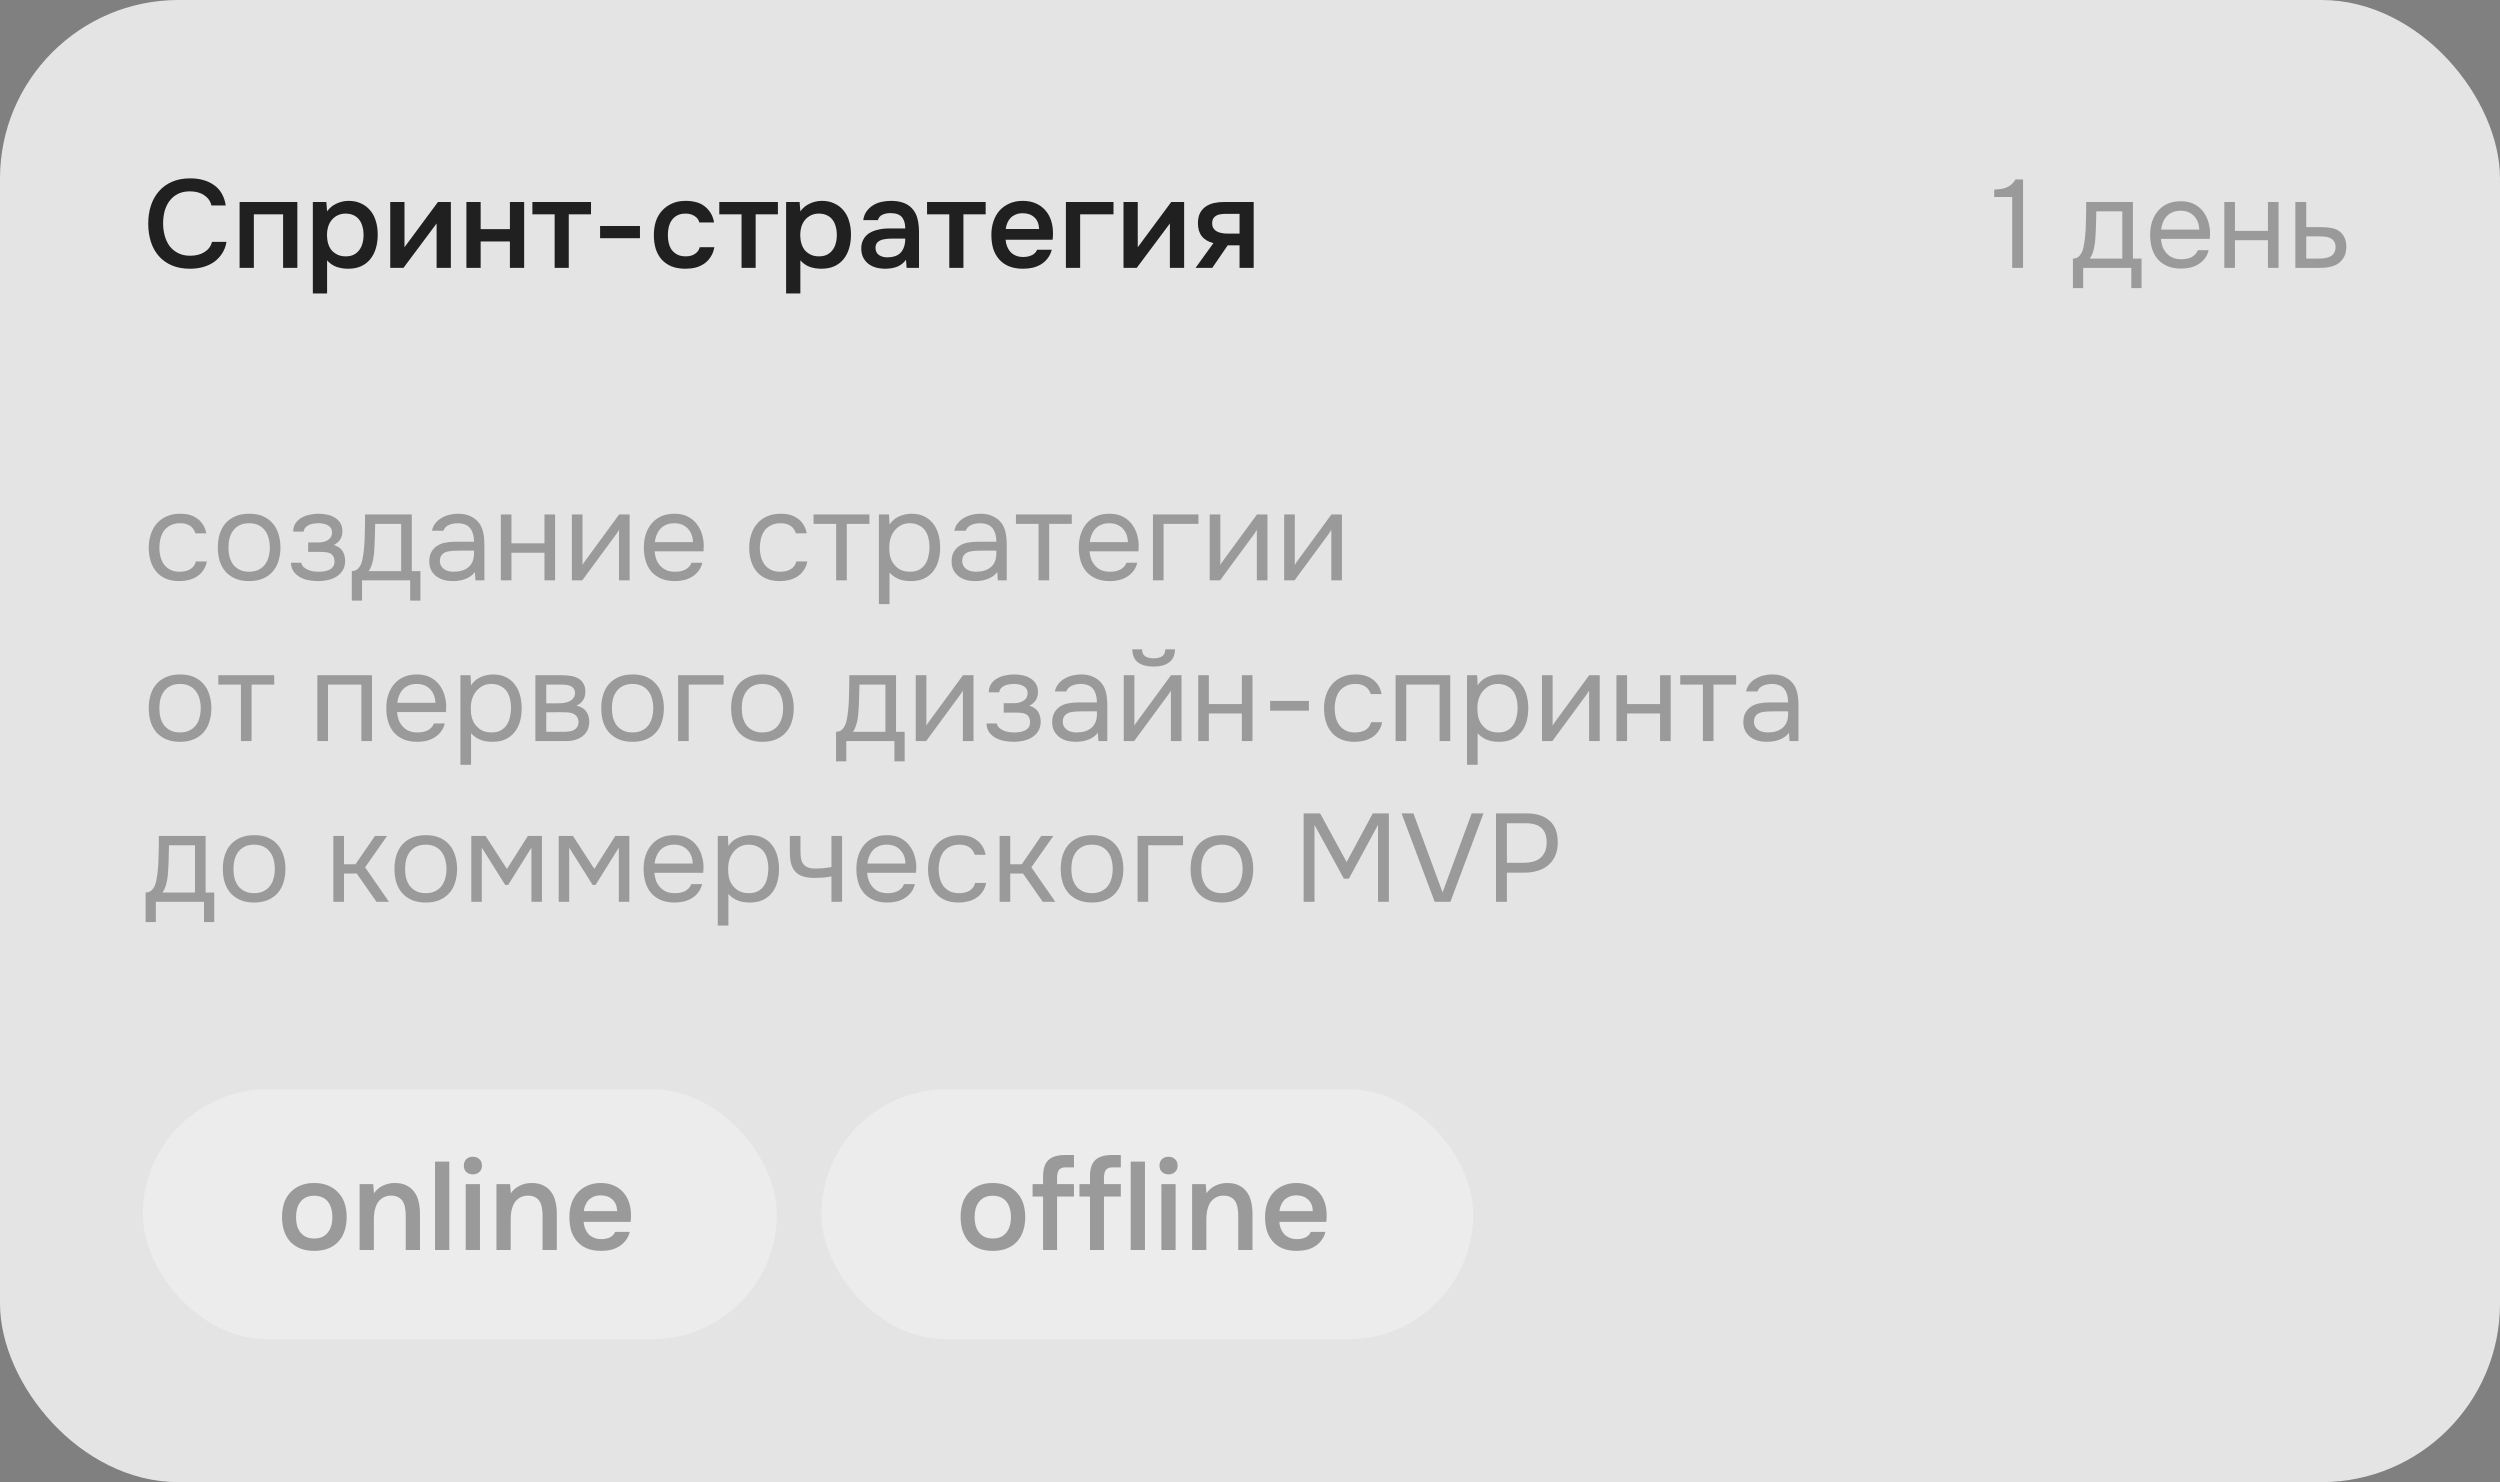 <?xml version="1.0" encoding="UTF-8"?> <svg xmlns="http://www.w3.org/2000/svg" width="280" height="166" viewBox="0 0 280 166" fill="none"><rect x="0" y="0" width="280" height="166" fill="#808080" stroke="none"/> <rect width="280" height="166" rx="20" fill="#E4E4E4"></rect> <path d="M21.264 21.432C20.741 21.432 20.289 21.53 19.906 21.726C19.533 21.922 19.225 22.183 18.982 22.51C18.739 22.837 18.557 23.219 18.436 23.658C18.324 24.087 18.268 24.54 18.268 25.016C18.268 25.501 18.329 25.963 18.45 26.402C18.571 26.841 18.753 27.228 18.996 27.564C19.248 27.891 19.565 28.152 19.948 28.348C20.331 28.544 20.783 28.642 21.306 28.642C21.95 28.642 22.487 28.502 22.916 28.222C23.355 27.942 23.63 27.564 23.742 27.088H25.366C25.291 27.564 25.133 27.989 24.89 28.362C24.657 28.735 24.363 29.053 24.008 29.314C23.653 29.566 23.243 29.762 22.776 29.902C22.309 30.033 21.81 30.098 21.278 30.098C20.503 30.098 19.822 29.972 19.234 29.72C18.655 29.468 18.17 29.118 17.778 28.67C17.386 28.222 17.092 27.69 16.896 27.074C16.7 26.458 16.602 25.781 16.602 25.044C16.602 24.325 16.7 23.658 16.896 23.042C17.101 22.417 17.4 21.88 17.792 21.432C18.184 20.975 18.669 20.62 19.248 20.368C19.836 20.107 20.517 19.976 21.292 19.976C22.384 19.976 23.285 20.233 23.994 20.746C24.703 21.259 25.133 22.015 25.282 23.014H23.686C23.565 22.529 23.294 22.146 22.874 21.866C22.454 21.577 21.917 21.432 21.264 21.432ZM26.835 30V22.622H33.303V30H31.707V24.008H28.431V30H26.835ZM36.634 32.87H35.038V22.622H36.55L36.634 23.672C36.905 23.289 37.255 23 37.684 22.804C38.123 22.599 38.58 22.496 39.056 22.496C39.56 22.496 40.013 22.589 40.414 22.776C40.815 22.953 41.156 23.205 41.436 23.532C41.725 23.859 41.94 24.255 42.08 24.722C42.229 25.179 42.304 25.702 42.304 26.29C42.304 26.841 42.234 27.349 42.094 27.816C41.954 28.283 41.744 28.689 41.464 29.034C41.193 29.37 40.853 29.631 40.442 29.818C40.041 30.005 39.551 30.098 38.972 30.098C38.524 30.098 38.095 30.028 37.684 29.888C37.283 29.739 36.933 29.496 36.634 29.16V32.87ZM38.72 28.712C39.065 28.712 39.364 28.651 39.616 28.53C39.868 28.399 40.073 28.227 40.232 28.012C40.4 27.797 40.521 27.545 40.596 27.256C40.68 26.967 40.722 26.654 40.722 26.318C40.722 25.982 40.68 25.669 40.596 25.38C40.521 25.081 40.4 24.825 40.232 24.61C40.073 24.395 39.863 24.227 39.602 24.106C39.35 23.985 39.047 23.924 38.692 23.924C38.375 23.924 38.081 23.989 37.81 24.12C37.549 24.251 37.329 24.423 37.152 24.638C36.975 24.853 36.839 25.109 36.746 25.408C36.662 25.697 36.62 25.996 36.62 26.304C36.62 26.64 36.662 26.957 36.746 27.256C36.83 27.545 36.956 27.797 37.124 28.012C37.301 28.217 37.521 28.385 37.782 28.516C38.043 28.647 38.356 28.712 38.72 28.712ZM45.19 30H43.706V22.622H45.302V27.69L49.054 22.622H50.496V30H48.9V25.03C48.891 25.049 47.654 26.705 45.19 30ZM52.237 30V22.622H53.833V25.66H57.109V22.622H58.705V30H57.109V27.046H53.833V30H52.237ZM66.194 22.622V24.008H63.702V30H62.12V24.008H59.628V22.622H66.194ZM67.21 25.31H71.676V26.682H67.21V25.31ZM76.759 30.098C76.171 30.098 75.653 30.009 75.205 29.832C74.766 29.645 74.397 29.389 74.099 29.062C73.809 28.726 73.59 28.329 73.441 27.872C73.301 27.405 73.231 26.892 73.231 26.332C73.231 25.772 73.305 25.259 73.455 24.792C73.613 24.325 73.847 23.924 74.155 23.588C74.463 23.252 74.836 22.986 75.275 22.79C75.713 22.594 76.222 22.496 76.801 22.496C77.211 22.496 77.589 22.543 77.935 22.636C78.289 22.72 78.602 22.865 78.873 23.07C79.143 23.266 79.377 23.518 79.573 23.826C79.769 24.125 79.904 24.489 79.979 24.918H78.327C78.243 24.601 78.061 24.358 77.781 24.19C77.51 24.013 77.174 23.924 76.773 23.924C76.418 23.924 76.115 23.989 75.863 24.12C75.611 24.251 75.405 24.428 75.247 24.652C75.088 24.876 74.971 25.137 74.897 25.436C74.831 25.725 74.799 26.029 74.799 26.346C74.799 26.673 74.836 26.981 74.911 27.27C74.985 27.559 75.102 27.811 75.261 28.026C75.429 28.231 75.639 28.399 75.891 28.53C76.143 28.651 76.446 28.712 76.801 28.712C77.221 28.712 77.566 28.619 77.837 28.432C78.117 28.245 78.294 27.998 78.369 27.69H80.007C79.932 28.11 79.792 28.474 79.587 28.782C79.391 29.09 79.148 29.342 78.859 29.538C78.569 29.734 78.247 29.879 77.893 29.972C77.538 30.056 77.16 30.098 76.759 30.098ZM87.126 22.622V24.008H84.634V30H83.052V24.008H80.56V22.622H87.126ZM89.64 32.87H88.044V22.622H89.556L89.64 23.672C89.91 23.289 90.26 23 90.69 22.804C91.128 22.599 91.586 22.496 92.062 22.496C92.566 22.496 93.018 22.589 93.42 22.776C93.821 22.953 94.162 23.205 94.442 23.532C94.731 23.859 94.946 24.255 95.086 24.722C95.235 25.179 95.31 25.702 95.31 26.29C95.31 26.841 95.24 27.349 95.1 27.816C94.96 28.283 94.75 28.689 94.47 29.034C94.199 29.37 93.858 29.631 93.448 29.818C93.046 30.005 92.556 30.098 91.978 30.098C91.53 30.098 91.1 30.028 90.69 29.888C90.288 29.739 89.938 29.496 89.64 29.16V32.87ZM91.726 28.712C92.071 28.712 92.37 28.651 92.622 28.53C92.874 28.399 93.079 28.227 93.238 28.012C93.406 27.797 93.527 27.545 93.602 27.256C93.686 26.967 93.728 26.654 93.728 26.318C93.728 25.982 93.686 25.669 93.602 25.38C93.527 25.081 93.406 24.825 93.238 24.61C93.079 24.395 92.869 24.227 92.608 24.106C92.356 23.985 92.052 23.924 91.698 23.924C91.38 23.924 91.086 23.989 90.816 24.12C90.554 24.251 90.335 24.423 90.158 24.638C89.98 24.853 89.845 25.109 89.752 25.408C89.668 25.697 89.626 25.996 89.626 26.304C89.626 26.64 89.668 26.957 89.752 27.256C89.836 27.545 89.962 27.797 90.13 28.012C90.307 28.217 90.526 28.385 90.788 28.516C91.049 28.647 91.362 28.712 91.726 28.712ZM101.472 29.09C101.229 29.435 100.907 29.692 100.506 29.86C100.104 30.019 99.656 30.098 99.162 30.098C98.77 30.098 98.41 30.051 98.084 29.958C97.766 29.865 97.486 29.725 97.244 29.538C97.001 29.342 96.81 29.104 96.67 28.824C96.53 28.535 96.46 28.208 96.46 27.844C96.46 27.443 96.539 27.102 96.698 26.822C96.856 26.533 97.071 26.299 97.342 26.122C97.622 25.945 97.948 25.814 98.322 25.73C98.695 25.637 99.087 25.59 99.498 25.59H101.388C101.388 25.049 101.266 24.629 101.024 24.33C100.781 24.031 100.356 23.877 99.75 23.868C99.395 23.868 99.087 23.929 98.826 24.05C98.574 24.171 98.406 24.372 98.322 24.652H96.684C96.74 24.26 96.866 23.929 97.062 23.658C97.267 23.387 97.51 23.163 97.79 22.986C98.079 22.809 98.396 22.683 98.742 22.608C99.096 22.533 99.451 22.496 99.806 22.496C100.263 22.496 100.688 22.557 101.08 22.678C101.472 22.799 101.812 23.005 102.102 23.294C102.428 23.63 102.648 24.031 102.76 24.498C102.872 24.965 102.928 25.473 102.928 26.024V30H101.542L101.472 29.09ZM101.388 26.724H99.848C99.577 26.724 99.306 26.747 99.036 26.794C98.765 26.831 98.532 26.929 98.336 27.088C98.149 27.237 98.056 27.457 98.056 27.746C98.056 28.101 98.182 28.371 98.434 28.558C98.695 28.735 99.012 28.824 99.386 28.824C99.675 28.824 99.941 28.787 100.184 28.712C100.436 28.637 100.65 28.516 100.828 28.348C101.005 28.171 101.14 27.951 101.234 27.69C101.336 27.419 101.388 27.097 101.388 26.724ZM110.395 22.622V24.008H107.903V30H106.321V24.008H103.829V22.622H110.395ZM112.629 26.85C112.648 27.121 112.704 27.373 112.797 27.606C112.891 27.839 113.017 28.045 113.175 28.222C113.334 28.39 113.53 28.525 113.763 28.628C114.006 28.731 114.286 28.782 114.603 28.782C114.939 28.782 115.247 28.721 115.527 28.6C115.817 28.479 116.027 28.269 116.157 27.97H117.795C117.702 28.343 117.548 28.665 117.333 28.936C117.128 29.207 116.881 29.431 116.591 29.608C116.311 29.776 115.999 29.902 115.653 29.986C115.317 30.061 114.958 30.098 114.575 30.098C113.987 30.098 113.469 30.009 113.021 29.832C112.583 29.655 112.214 29.398 111.915 29.062C111.617 28.726 111.393 28.329 111.243 27.872C111.103 27.405 111.033 26.883 111.033 26.304C111.033 25.744 111.113 25.235 111.271 24.778C111.43 24.311 111.659 23.91 111.957 23.574C112.265 23.238 112.634 22.977 113.063 22.79C113.493 22.594 113.983 22.496 114.533 22.496C115.112 22.496 115.611 22.594 116.031 22.79C116.451 22.977 116.801 23.233 117.081 23.56C117.371 23.887 117.585 24.269 117.725 24.708C117.865 25.147 117.935 25.623 117.935 26.136C117.935 26.379 117.921 26.617 117.893 26.85H112.629ZM116.381 25.646C116.353 25.067 116.171 24.629 115.835 24.33C115.509 24.031 115.079 23.882 114.547 23.882C114.249 23.882 113.987 23.929 113.763 24.022C113.539 24.115 113.348 24.241 113.189 24.4C113.04 24.559 112.919 24.745 112.825 24.96C112.732 25.175 112.671 25.403 112.643 25.646H116.381ZM119.38 30V22.622H124.714V24.008H120.976V30H119.38ZM127.317 30H125.833V22.622H127.429V27.69L131.181 22.622H132.623V30H131.027V25.03C131.018 25.049 129.781 26.705 127.317 30ZM140.412 30H138.83V27.48H137.5L135.778 30H133.902L135.904 27.228C135.335 27.088 134.901 26.831 134.602 26.458C134.313 26.085 134.168 25.609 134.168 25.03C134.168 24.573 134.243 24.19 134.392 23.882C134.551 23.574 134.765 23.327 135.036 23.14C135.316 22.944 135.633 22.809 135.988 22.734C136.343 22.659 136.725 22.622 137.136 22.622H140.412V30ZM138.83 23.952H137.248C137.071 23.952 136.893 23.966 136.716 23.994C136.539 24.013 136.375 24.064 136.226 24.148C136.086 24.223 135.974 24.33 135.89 24.47C135.806 24.61 135.764 24.778 135.764 24.974C135.764 25.002 135.764 25.025 135.764 25.044C135.764 25.287 135.834 25.492 135.974 25.66C136.114 25.828 136.296 25.949 136.52 26.024C136.744 26.089 136.949 26.131 137.136 26.15C137.323 26.159 137.509 26.164 137.696 26.164H138.83V23.952Z" fill="#202020"></path> <path d="M226.584 30H225.366V22.062H223.35V21.236C223.63 21.217 223.887 21.194 224.12 21.166C224.353 21.129 224.568 21.068 224.764 20.984C224.96 20.9 225.137 20.788 225.296 20.648C225.455 20.508 225.599 20.326 225.73 20.102H226.584V30ZM233.637 24.246C233.647 23.975 233.651 23.705 233.651 23.434C233.651 23.163 233.651 22.893 233.651 22.622H238.887V28.964H239.853V32.268H238.705V30H233.315V32.268H232.167V28.964C232.541 28.964 232.835 28.796 233.049 28.46C233.18 28.273 233.283 28.007 233.357 27.662C233.432 27.307 233.488 26.934 233.525 26.542C233.572 26.113 233.6 25.688 233.609 25.268C233.628 24.839 233.637 24.498 233.637 24.246ZM237.697 23.672H234.785C234.776 24.064 234.767 24.503 234.757 24.988C234.748 25.473 234.729 25.926 234.701 26.346C234.692 26.533 234.678 26.738 234.659 26.962C234.641 27.177 234.608 27.401 234.561 27.634C234.524 27.858 234.463 28.087 234.379 28.32C234.305 28.553 234.197 28.768 234.057 28.964H237.697V23.672ZM242.02 26.752C242.048 27.079 242.114 27.382 242.216 27.662C242.328 27.933 242.478 28.171 242.664 28.376C242.851 28.581 243.08 28.745 243.35 28.866C243.63 28.978 243.952 29.034 244.316 29.034C244.494 29.034 244.676 29.02 244.862 28.992C245.058 28.955 245.24 28.899 245.408 28.824C245.576 28.74 245.726 28.633 245.856 28.502C245.987 28.371 246.085 28.213 246.15 28.026H247.368C247.284 28.381 247.14 28.689 246.934 28.95C246.738 29.211 246.5 29.426 246.22 29.594C245.95 29.762 245.646 29.888 245.31 29.972C244.974 30.047 244.634 30.084 244.288 30.084C243.7 30.084 243.187 29.991 242.748 29.804C242.319 29.617 241.96 29.361 241.67 29.034C241.381 28.698 241.166 28.301 241.026 27.844C240.886 27.377 240.816 26.869 240.816 26.318C240.816 25.767 240.891 25.263 241.04 24.806C241.199 24.339 241.423 23.938 241.712 23.602C242.002 23.266 242.356 23.005 242.776 22.818C243.196 22.631 243.696 22.538 244.274 22.538C244.862 22.538 245.371 22.655 245.8 22.888C246.23 23.121 246.575 23.429 246.836 23.812C247.098 24.185 247.28 24.591 247.382 25.03C247.494 25.469 247.541 25.875 247.522 26.248C247.522 26.332 247.518 26.416 247.508 26.5C247.508 26.584 247.504 26.668 247.494 26.752H242.02ZM246.318 25.716C246.3 25.091 246.104 24.582 245.73 24.19C245.357 23.798 244.858 23.602 244.232 23.602C243.887 23.602 243.584 23.658 243.322 23.77C243.061 23.882 242.842 24.036 242.664 24.232C242.487 24.428 242.347 24.657 242.244 24.918C242.142 25.17 242.076 25.436 242.048 25.716H246.318ZM249.122 30V22.622H250.312V25.856H254.008V22.622H255.198V30H254.008V26.906H250.312V30H249.122ZM257.079 22.622H258.297V25.436H259.921C260.341 25.436 260.728 25.469 261.083 25.534C261.437 25.59 261.745 25.711 262.007 25.898C262.259 26.085 262.45 26.323 262.581 26.612C262.721 26.892 262.791 27.242 262.791 27.662C262.781 28.082 262.707 28.432 262.567 28.712C262.427 28.983 262.249 29.211 262.035 29.398C261.783 29.613 261.465 29.767 261.083 29.86C260.709 29.953 260.327 30 259.935 30H257.079V22.622ZM258.997 28.964C259.351 28.964 259.706 28.959 260.061 28.95C260.415 28.931 260.723 28.857 260.985 28.726C261.162 28.651 261.302 28.525 261.405 28.348C261.517 28.161 261.577 27.947 261.587 27.704C261.587 27.415 261.526 27.186 261.405 27.018C261.293 26.85 261.143 26.729 260.957 26.654C260.779 26.57 260.579 26.519 260.355 26.5C260.131 26.481 259.911 26.472 259.697 26.472H258.297V28.964H258.997Z" fill="#9A9A9A"></path> <path d="M20.088 65.084C19.5 65.084 18.991 64.991 18.562 64.804C18.133 64.617 17.778 64.356 17.498 64.02C17.218 63.684 17.008 63.287 16.868 62.83C16.728 62.373 16.658 61.873 16.658 61.332C16.658 60.809 16.733 60.319 16.882 59.862C17.031 59.395 17.251 58.994 17.54 58.658C17.829 58.313 18.193 58.042 18.632 57.846C19.071 57.641 19.603 57.538 20.228 57.538C20.601 57.538 20.933 57.58 21.222 57.664C21.511 57.739 21.782 57.865 22.034 58.042C22.295 58.21 22.519 58.434 22.706 58.714C22.893 58.994 23.028 59.335 23.112 59.736H21.894C21.754 59.325 21.53 59.031 21.222 58.854C20.923 58.677 20.569 58.593 20.158 58.602C19.757 58.602 19.402 58.681 19.094 58.84C18.795 58.989 18.553 59.19 18.366 59.442C18.189 59.694 18.058 59.988 17.974 60.324C17.89 60.651 17.848 60.987 17.848 61.332C17.848 61.696 17.89 62.041 17.974 62.368C18.067 62.695 18.203 62.984 18.38 63.236C18.567 63.479 18.805 63.675 19.094 63.824C19.383 63.964 19.729 64.034 20.13 64.034C20.326 64.034 20.517 64.015 20.704 63.978C20.9 63.941 21.077 63.88 21.236 63.796C21.404 63.703 21.549 63.581 21.67 63.432C21.791 63.283 21.88 63.101 21.936 62.886H23.168C23.093 63.269 22.958 63.6 22.762 63.88C22.575 64.151 22.342 64.379 22.062 64.566C21.782 64.743 21.474 64.874 21.138 64.958C20.802 65.042 20.452 65.084 20.088 65.084ZM27.924 57.538C28.512 57.538 29.021 57.631 29.45 57.818C29.88 58.005 30.239 58.266 30.528 58.602C30.827 58.938 31.046 59.339 31.186 59.806C31.336 60.263 31.41 60.767 31.41 61.318C31.41 61.869 31.336 62.377 31.186 62.844C31.046 63.301 30.827 63.698 30.528 64.034C30.239 64.361 29.875 64.617 29.436 64.804C28.998 64.991 28.484 65.084 27.896 65.084C27.308 65.084 26.795 64.991 26.356 64.804C25.927 64.617 25.563 64.361 25.264 64.034C24.975 63.698 24.756 63.301 24.606 62.844C24.466 62.377 24.396 61.869 24.396 61.318C24.396 60.767 24.466 60.263 24.606 59.806C24.756 59.339 24.975 58.938 25.264 58.602C25.563 58.266 25.932 58.005 26.37 57.818C26.809 57.631 27.327 57.538 27.924 57.538ZM27.896 64.034C28.298 64.034 28.643 63.964 28.932 63.824C29.231 63.684 29.474 63.493 29.66 63.25C29.856 62.998 29.996 62.709 30.08 62.382C30.174 62.055 30.22 61.701 30.22 61.318C30.22 60.945 30.174 60.595 30.08 60.268C29.996 59.932 29.856 59.643 29.66 59.4C29.474 59.148 29.231 58.952 28.932 58.812C28.643 58.672 28.298 58.602 27.896 58.602C27.495 58.602 27.15 58.672 26.86 58.812C26.571 58.952 26.328 59.148 26.132 59.4C25.946 59.643 25.806 59.932 25.712 60.268C25.628 60.595 25.586 60.945 25.586 61.318C25.586 61.701 25.628 62.055 25.712 62.382C25.806 62.709 25.946 62.998 26.132 63.25C26.328 63.493 26.571 63.684 26.86 63.824C27.15 63.964 27.495 64.034 27.896 64.034ZM37.385 61.038C37.861 61.187 38.192 61.421 38.379 61.738C38.565 62.055 38.658 62.433 38.658 62.872C38.649 63.264 38.556 63.6 38.379 63.88C38.211 64.16 37.986 64.389 37.706 64.566C37.426 64.743 37.109 64.874 36.755 64.958C36.4 65.042 36.036 65.084 35.663 65.084C35.308 65.084 34.949 65.051 34.584 64.986C34.23 64.921 33.908 64.809 33.618 64.65C33.329 64.491 33.087 64.281 32.891 64.02C32.704 63.759 32.601 63.427 32.583 63.026H33.745C33.782 63.222 33.87 63.385 34.011 63.516C34.151 63.637 34.314 63.74 34.501 63.824C34.697 63.899 34.897 63.955 35.102 63.992C35.317 64.02 35.508 64.034 35.676 64.034C35.873 64.034 36.073 64.02 36.279 63.992C36.493 63.964 36.689 63.908 36.867 63.824C37.044 63.74 37.188 63.623 37.3 63.474C37.413 63.315 37.468 63.115 37.468 62.872C37.468 62.676 37.426 62.499 37.343 62.34C37.258 62.172 37.128 62.046 36.95 61.962C36.792 61.887 36.61 61.845 36.404 61.836C36.199 61.817 36.008 61.808 35.831 61.808H34.514V60.758H35.593C35.77 60.758 35.952 60.744 36.139 60.716C36.325 60.679 36.493 60.618 36.642 60.534C36.801 60.45 36.927 60.343 37.02 60.212C37.123 60.072 37.179 59.876 37.188 59.624C37.188 59.428 37.142 59.265 37.048 59.134C36.965 59.003 36.848 58.901 36.699 58.826C36.559 58.742 36.395 58.686 36.209 58.658C36.031 58.621 35.854 58.602 35.676 58.602C35.508 58.602 35.331 58.616 35.145 58.644C34.958 58.663 34.785 58.709 34.627 58.784C34.468 58.849 34.333 58.943 34.221 59.064C34.108 59.185 34.038 59.344 34.011 59.54H32.834C32.844 59.167 32.932 58.854 33.1 58.602C33.278 58.341 33.502 58.135 33.773 57.986C34.043 57.827 34.342 57.715 34.669 57.65C35.005 57.575 35.336 57.538 35.663 57.538C35.989 57.538 36.311 57.571 36.629 57.636C36.955 57.701 37.245 57.813 37.496 57.972C37.748 58.121 37.954 58.322 38.112 58.574C38.271 58.826 38.35 59.139 38.35 59.512C38.35 59.848 38.271 60.147 38.112 60.408C37.954 60.669 37.711 60.879 37.385 61.038ZM40.87 59.246C40.879 58.975 40.884 58.705 40.884 58.434C40.884 58.163 40.884 57.893 40.884 57.622H46.12V63.964H47.086V67.268H45.938V65H40.548V67.268H39.4V63.964C39.773 63.964 40.067 63.796 40.282 63.46C40.413 63.273 40.515 63.007 40.59 62.662C40.664 62.307 40.721 61.934 40.758 61.542C40.804 61.113 40.833 60.688 40.842 60.268C40.861 59.839 40.87 59.498 40.87 59.246ZM44.93 58.672H42.018C42.008 59.064 41.999 59.503 41.99 59.988C41.98 60.473 41.962 60.926 41.934 61.346C41.925 61.533 41.91 61.738 41.892 61.962C41.873 62.177 41.84 62.401 41.794 62.634C41.757 62.858 41.696 63.087 41.612 63.32C41.537 63.553 41.43 63.768 41.29 63.964H44.93V58.672ZM53.187 64.062C53.028 64.277 52.846 64.449 52.641 64.58C52.435 64.711 52.221 64.813 51.997 64.888C51.782 64.963 51.563 65.014 51.339 65.042C51.124 65.07 50.909 65.084 50.695 65.084C50.349 65.084 50.023 65.042 49.715 64.958C49.407 64.874 49.127 64.739 48.875 64.552C48.632 64.365 48.436 64.132 48.287 63.852C48.147 63.572 48.077 63.255 48.077 62.9C48.077 62.48 48.151 62.13 48.301 61.85C48.459 61.561 48.669 61.327 48.931 61.15C49.192 60.973 49.491 60.851 49.827 60.786C50.172 60.711 50.536 60.674 50.919 60.674H53.089C53.089 60.049 52.953 59.554 52.683 59.19C52.412 58.817 51.955 58.621 51.311 58.602C50.919 58.602 50.573 58.667 50.275 58.798C49.976 58.929 49.771 59.143 49.659 59.442H48.385C48.45 59.106 48.581 58.821 48.777 58.588C48.973 58.345 49.206 58.149 49.477 58C49.747 57.841 50.041 57.725 50.359 57.65C50.676 57.575 50.993 57.538 51.311 57.538C51.861 57.538 52.323 57.631 52.697 57.818C53.079 57.995 53.387 58.233 53.621 58.532C53.854 58.821 54.017 59.176 54.111 59.596C54.204 60.016 54.251 60.487 54.251 61.01V65H53.257L53.187 64.062ZM51.787 61.668C51.563 61.668 51.301 61.673 51.003 61.682C50.713 61.682 50.433 61.71 50.163 61.766C49.892 61.822 49.673 61.939 49.505 62.116C49.346 62.293 49.267 62.527 49.267 62.816C49.267 63.031 49.309 63.213 49.393 63.362C49.477 63.511 49.589 63.637 49.729 63.74C49.878 63.843 50.046 63.917 50.233 63.964C50.419 64.011 50.611 64.034 50.807 64.034C51.507 64.034 52.057 63.866 52.459 63.53C52.869 63.185 53.079 62.685 53.089 62.032V61.668H51.787ZM56.094 65V57.622H57.284V60.856H60.98V57.622H62.17V65H60.98V61.906H57.284V65H56.094ZM65.213 65H64.051V57.622H65.241V63.278C65.307 63.147 65.395 63.007 65.507 62.858C65.619 62.699 65.708 62.578 65.773 62.494L69.343 57.622H70.519V65H69.329V59.344C69.255 59.484 69.171 59.619 69.077 59.75C68.993 59.871 68.914 59.979 68.839 60.072L65.213 65ZM73.315 61.752C73.343 62.079 73.409 62.382 73.511 62.662C73.623 62.933 73.772 63.171 73.959 63.376C74.146 63.581 74.374 63.745 74.645 63.866C74.925 63.978 75.247 64.034 75.611 64.034C75.788 64.034 75.971 64.02 76.157 63.992C76.353 63.955 76.535 63.899 76.703 63.824C76.871 63.74 77.02 63.633 77.151 63.502C77.282 63.371 77.38 63.213 77.445 63.026H78.663C78.579 63.381 78.434 63.689 78.229 63.95C78.033 64.211 77.795 64.426 77.515 64.594C77.245 64.762 76.941 64.888 76.605 64.972C76.269 65.047 75.928 65.084 75.583 65.084C74.995 65.084 74.482 64.991 74.043 64.804C73.614 64.617 73.254 64.361 72.965 64.034C72.676 63.698 72.461 63.301 72.321 62.844C72.181 62.377 72.111 61.869 72.111 61.318C72.111 60.767 72.186 60.263 72.335 59.806C72.494 59.339 72.718 58.938 73.007 58.602C73.296 58.266 73.651 58.005 74.071 57.818C74.491 57.631 74.99 57.538 75.569 57.538C76.157 57.538 76.666 57.655 77.095 57.888C77.525 58.121 77.87 58.429 78.131 58.812C78.392 59.185 78.575 59.591 78.677 60.03C78.789 60.469 78.836 60.875 78.817 61.248C78.817 61.332 78.812 61.416 78.803 61.5C78.803 61.584 78.799 61.668 78.789 61.752H73.315ZM77.613 60.716C77.594 60.091 77.398 59.582 77.025 59.19C76.652 58.798 76.153 58.602 75.527 58.602C75.182 58.602 74.879 58.658 74.617 58.77C74.356 58.882 74.136 59.036 73.959 59.232C73.782 59.428 73.642 59.657 73.539 59.918C73.436 60.17 73.371 60.436 73.343 60.716H77.613ZM87.34 65.084C86.752 65.084 86.243 64.991 85.814 64.804C85.385 64.617 85.03 64.356 84.75 64.02C84.47 63.684 84.26 63.287 84.12 62.83C83.98 62.373 83.91 61.873 83.91 61.332C83.91 60.809 83.985 60.319 84.134 59.862C84.283 59.395 84.503 58.994 84.792 58.658C85.081 58.313 85.445 58.042 85.884 57.846C86.323 57.641 86.855 57.538 87.48 57.538C87.853 57.538 88.185 57.58 88.474 57.664C88.763 57.739 89.034 57.865 89.286 58.042C89.547 58.21 89.771 58.434 89.958 58.714C90.145 58.994 90.28 59.335 90.364 59.736H89.146C89.006 59.325 88.782 59.031 88.474 58.854C88.175 58.677 87.821 58.593 87.41 58.602C87.009 58.602 86.654 58.681 86.346 58.84C86.047 58.989 85.805 59.19 85.618 59.442C85.441 59.694 85.31 59.988 85.226 60.324C85.142 60.651 85.1 60.987 85.1 61.332C85.1 61.696 85.142 62.041 85.226 62.368C85.319 62.695 85.455 62.984 85.632 63.236C85.819 63.479 86.057 63.675 86.346 63.824C86.635 63.964 86.981 64.034 87.382 64.034C87.578 64.034 87.769 64.015 87.956 63.978C88.152 63.941 88.329 63.88 88.488 63.796C88.656 63.703 88.801 63.581 88.922 63.432C89.043 63.283 89.132 63.101 89.188 62.886H90.42C90.345 63.269 90.21 63.6 90.014 63.88C89.827 64.151 89.594 64.379 89.314 64.566C89.034 64.743 88.726 64.874 88.39 64.958C88.054 65.042 87.704 65.084 87.34 65.084ZM97.374 57.622V58.672H94.84V65H93.65V58.672H91.116V57.622H97.374ZM99.626 67.66H98.436V57.622H99.57L99.626 58.756C99.878 58.355 100.219 58.056 100.648 57.86C101.087 57.655 101.558 57.547 102.062 57.538C102.631 57.538 103.112 57.636 103.504 57.832C103.905 58.019 104.237 58.285 104.498 58.63C104.769 58.966 104.969 59.367 105.1 59.834C105.231 60.291 105.296 60.786 105.296 61.318C105.296 61.859 105.231 62.359 105.1 62.816C104.969 63.273 104.769 63.67 104.498 64.006C104.227 64.342 103.887 64.608 103.476 64.804C103.065 64.991 102.575 65.084 102.006 65.084C101.446 65.084 100.97 64.995 100.578 64.818C100.186 64.641 99.869 64.407 99.626 64.118V67.66ZM101.908 64.034C102.309 64.034 102.645 63.964 102.916 63.824C103.196 63.675 103.42 63.479 103.588 63.236C103.765 62.984 103.891 62.695 103.966 62.368C104.05 62.041 104.097 61.691 104.106 61.318C104.106 60.945 104.064 60.595 103.98 60.268C103.905 59.932 103.779 59.643 103.602 59.4C103.425 59.157 103.191 58.966 102.902 58.826C102.622 58.677 102.281 58.602 101.88 58.602C101.404 58.602 100.993 58.733 100.648 58.994C100.303 59.246 100.041 59.568 99.864 59.96C99.761 60.175 99.691 60.399 99.654 60.632C99.617 60.856 99.598 61.089 99.598 61.332C99.598 61.612 99.617 61.873 99.654 62.116C99.691 62.349 99.761 62.573 99.864 62.788C100.041 63.143 100.298 63.441 100.634 63.684C100.979 63.917 101.404 64.034 101.908 64.034ZM111.689 64.062C111.53 64.277 111.348 64.449 111.143 64.58C110.937 64.711 110.723 64.813 110.499 64.888C110.284 64.963 110.065 65.014 109.841 65.042C109.626 65.07 109.411 65.084 109.197 65.084C108.851 65.084 108.525 65.042 108.217 64.958C107.909 64.874 107.629 64.739 107.377 64.552C107.134 64.365 106.938 64.132 106.789 63.852C106.649 63.572 106.579 63.255 106.579 62.9C106.579 62.48 106.653 62.13 106.803 61.85C106.961 61.561 107.171 61.327 107.433 61.15C107.694 60.973 107.993 60.851 108.329 60.786C108.674 60.711 109.038 60.674 109.421 60.674H111.591C111.591 60.049 111.455 59.554 111.185 59.19C110.914 58.817 110.457 58.621 109.813 58.602C109.421 58.602 109.075 58.667 108.777 58.798C108.478 58.929 108.273 59.143 108.161 59.442H106.887C106.952 59.106 107.083 58.821 107.279 58.588C107.475 58.345 107.708 58.149 107.979 58C108.249 57.841 108.543 57.725 108.861 57.65C109.178 57.575 109.495 57.538 109.813 57.538C110.363 57.538 110.825 57.631 111.199 57.818C111.581 57.995 111.889 58.233 112.123 58.532C112.356 58.821 112.519 59.176 112.613 59.596C112.706 60.016 112.753 60.487 112.753 61.01V65H111.759L111.689 64.062ZM110.289 61.668C110.065 61.668 109.803 61.673 109.505 61.682C109.215 61.682 108.935 61.71 108.665 61.766C108.394 61.822 108.175 61.939 108.007 62.116C107.848 62.293 107.769 62.527 107.769 62.816C107.769 63.031 107.811 63.213 107.895 63.362C107.979 63.511 108.091 63.637 108.231 63.74C108.38 63.843 108.548 63.917 108.735 63.964C108.921 64.011 109.113 64.034 109.309 64.034C110.009 64.034 110.559 63.866 110.961 63.53C111.371 63.185 111.581 62.685 111.591 62.032V61.668H110.289ZM120.042 57.622V58.672H117.508V65H116.318V58.672H113.784V57.622H120.042ZM122.028 61.752C122.056 62.079 122.121 62.382 122.224 62.662C122.336 62.933 122.485 63.171 122.672 63.376C122.859 63.581 123.087 63.745 123.358 63.866C123.638 63.978 123.96 64.034 124.324 64.034C124.501 64.034 124.683 64.02 124.87 63.992C125.066 63.955 125.248 63.899 125.416 63.824C125.584 63.74 125.733 63.633 125.864 63.502C125.995 63.371 126.093 63.213 126.158 63.026H127.376C127.292 63.381 127.147 63.689 126.942 63.95C126.746 64.211 126.508 64.426 126.228 64.594C125.957 64.762 125.654 64.888 125.318 64.972C124.982 65.047 124.641 65.084 124.296 65.084C123.708 65.084 123.195 64.991 122.756 64.804C122.327 64.617 121.967 64.361 121.678 64.034C121.389 63.698 121.174 63.301 121.034 62.844C120.894 62.377 120.824 61.869 120.824 61.318C120.824 60.767 120.899 60.263 121.048 59.806C121.207 59.339 121.431 58.938 121.72 58.602C122.009 58.266 122.364 58.005 122.784 57.818C123.204 57.631 123.703 57.538 124.282 57.538C124.87 57.538 125.379 57.655 125.808 57.888C126.237 58.121 126.583 58.429 126.844 58.812C127.105 59.185 127.287 59.591 127.39 60.03C127.502 60.469 127.549 60.875 127.53 61.248C127.53 61.332 127.525 61.416 127.516 61.5C127.516 61.584 127.511 61.668 127.502 61.752H122.028ZM126.326 60.716C126.307 60.091 126.111 59.582 125.738 59.19C125.365 58.798 124.865 58.602 124.24 58.602C123.895 58.602 123.591 58.658 123.33 58.77C123.069 58.882 122.849 59.036 122.672 59.232C122.495 59.428 122.355 59.657 122.252 59.918C122.149 60.17 122.084 60.436 122.056 60.716H126.326ZM129.129 65V57.622H134.225V58.672H130.319V65H129.129ZM136.649 65H135.487V57.622H136.677V63.278C136.742 63.147 136.831 63.007 136.943 62.858C137.055 62.699 137.143 62.578 137.209 62.494L140.779 57.622H141.955V65H140.765V59.344C140.69 59.484 140.606 59.619 140.513 59.75C140.429 59.871 140.349 59.979 140.275 60.072L136.649 65ZM144.989 65H143.827V57.622H145.017V63.278C145.082 63.147 145.171 63.007 145.283 62.858C145.395 62.699 145.483 62.578 145.549 62.494L149.119 57.622H150.295V65H149.105V59.344C149.03 59.484 148.946 59.619 148.853 59.75C148.769 59.871 148.689 59.979 148.615 60.072L144.989 65ZM20.186 75.538C20.774 75.538 21.283 75.631 21.712 75.818C22.141 76.005 22.501 76.266 22.79 76.602C23.089 76.938 23.308 77.339 23.448 77.806C23.597 78.263 23.672 78.767 23.672 79.318C23.672 79.869 23.597 80.377 23.448 80.844C23.308 81.301 23.089 81.698 22.79 82.034C22.501 82.361 22.137 82.617 21.698 82.804C21.259 82.991 20.746 83.084 20.158 83.084C19.57 83.084 19.057 82.991 18.618 82.804C18.189 82.617 17.825 82.361 17.526 82.034C17.237 81.698 17.017 81.301 16.868 80.844C16.728 80.377 16.658 79.869 16.658 79.318C16.658 78.767 16.728 78.263 16.868 77.806C17.017 77.339 17.237 76.938 17.526 76.602C17.825 76.266 18.193 76.005 18.632 75.818C19.071 75.631 19.589 75.538 20.186 75.538ZM20.158 82.034C20.559 82.034 20.905 81.964 21.194 81.824C21.493 81.684 21.735 81.493 21.922 81.25C22.118 80.998 22.258 80.709 22.342 80.382C22.435 80.055 22.482 79.701 22.482 79.318C22.482 78.945 22.435 78.595 22.342 78.268C22.258 77.932 22.118 77.643 21.922 77.4C21.735 77.148 21.493 76.952 21.194 76.812C20.905 76.672 20.559 76.602 20.158 76.602C19.757 76.602 19.411 76.672 19.122 76.812C18.833 76.952 18.59 77.148 18.394 77.4C18.207 77.643 18.067 77.932 17.974 78.268C17.89 78.595 17.848 78.945 17.848 79.318C17.848 79.701 17.89 80.055 17.974 80.382C18.067 80.709 18.207 80.998 18.394 81.25C18.59 81.493 18.833 81.684 19.122 81.824C19.411 81.964 19.757 82.034 20.158 82.034ZM30.71 75.622V76.672H28.176V83H26.986V76.672H24.452V75.622H30.71ZM35.545 83V75.622H41.663V83H40.473V76.672H36.735V83H35.545ZM44.468 79.752C44.495 80.079 44.561 80.382 44.663 80.662C44.776 80.933 44.925 81.171 45.111 81.376C45.298 81.581 45.527 81.745 45.797 81.866C46.078 81.978 46.4 82.034 46.764 82.034C46.941 82.034 47.123 82.02 47.309 81.992C47.505 81.955 47.688 81.899 47.855 81.824C48.023 81.74 48.173 81.633 48.303 81.502C48.434 81.371 48.532 81.213 48.597 81.026H49.816C49.731 81.381 49.587 81.689 49.382 81.95C49.185 82.211 48.947 82.426 48.667 82.594C48.397 82.762 48.093 82.888 47.758 82.972C47.422 83.047 47.081 83.084 46.736 83.084C46.148 83.084 45.634 82.991 45.196 82.804C44.766 82.617 44.407 82.361 44.117 82.034C43.828 81.698 43.614 81.301 43.474 80.844C43.334 80.377 43.264 79.869 43.264 79.318C43.264 78.767 43.338 78.263 43.487 77.806C43.646 77.339 43.87 76.938 44.16 76.602C44.449 76.266 44.803 76.005 45.224 75.818C45.644 75.631 46.143 75.538 46.721 75.538C47.309 75.538 47.818 75.655 48.248 75.888C48.677 76.121 49.022 76.429 49.283 76.812C49.545 77.185 49.727 77.591 49.83 78.03C49.941 78.469 49.988 78.875 49.969 79.248C49.969 79.332 49.965 79.416 49.956 79.5C49.956 79.584 49.951 79.668 49.941 79.752H44.468ZM48.766 78.716C48.747 78.091 48.551 77.582 48.178 77.19C47.804 76.798 47.305 76.602 46.679 76.602C46.334 76.602 46.031 76.658 45.77 76.77C45.508 76.882 45.289 77.036 45.111 77.232C44.934 77.428 44.794 77.657 44.691 77.918C44.589 78.17 44.523 78.436 44.495 78.716H48.766ZM52.759 85.66H51.569V75.622H52.703L52.759 76.756C53.011 76.355 53.352 76.056 53.781 75.86C54.219 75.655 54.691 75.547 55.195 75.538C55.764 75.538 56.245 75.636 56.637 75.832C57.038 76.019 57.37 76.285 57.631 76.63C57.901 76.966 58.102 77.367 58.233 77.834C58.364 78.291 58.429 78.786 58.429 79.318C58.429 79.859 58.364 80.359 58.233 80.816C58.102 81.273 57.901 81.67 57.631 82.006C57.36 82.342 57.02 82.608 56.609 82.804C56.198 82.991 55.708 83.084 55.139 83.084C54.579 83.084 54.103 82.995 53.711 82.818C53.319 82.641 53.002 82.407 52.759 82.118V85.66ZM55.041 82.034C55.442 82.034 55.778 81.964 56.049 81.824C56.329 81.675 56.553 81.479 56.721 81.236C56.898 80.984 57.024 80.695 57.099 80.368C57.183 80.041 57.23 79.691 57.239 79.318C57.239 78.945 57.197 78.595 57.113 78.268C57.038 77.932 56.912 77.643 56.735 77.4C56.557 77.157 56.324 76.966 56.035 76.826C55.755 76.677 55.414 76.602 55.013 76.602C54.537 76.602 54.126 76.733 53.781 76.994C53.435 77.246 53.174 77.568 52.997 77.96C52.894 78.175 52.824 78.399 52.787 78.632C52.749 78.856 52.731 79.089 52.731 79.332C52.731 79.612 52.749 79.873 52.787 80.116C52.824 80.349 52.894 80.573 52.997 80.788C53.174 81.143 53.431 81.441 53.767 81.684C54.112 81.917 54.537 82.034 55.041 82.034ZM59.963 75.622H62.819C63.295 75.622 63.701 75.655 64.037 75.72C64.383 75.785 64.672 75.902 64.905 76.07C65.111 76.21 65.269 76.397 65.381 76.63C65.503 76.863 65.563 77.139 65.563 77.456C65.563 78.193 65.232 78.721 64.569 79.038C65.073 79.15 65.437 79.369 65.661 79.696C65.885 80.023 65.997 80.396 65.997 80.816C65.988 81.208 65.923 81.53 65.801 81.782C65.68 82.025 65.507 82.239 65.283 82.426C65.069 82.603 64.803 82.743 64.485 82.846C64.168 82.949 63.809 83 63.407 83H59.963V75.622ZM61.181 76.672V78.772H62.203C62.437 78.772 62.675 78.767 62.917 78.758C63.16 78.739 63.375 78.697 63.561 78.632C63.795 78.557 63.991 78.436 64.149 78.268C64.308 78.1 64.392 77.899 64.401 77.666C64.401 77.395 64.341 77.199 64.219 77.078C64.107 76.947 63.967 76.854 63.799 76.798C63.631 76.733 63.449 76.695 63.253 76.686C63.057 76.677 62.875 76.672 62.707 76.672H61.181ZM61.181 81.964H63.127C63.342 81.964 63.547 81.95 63.743 81.922C63.949 81.894 64.126 81.843 64.275 81.768C64.425 81.684 64.546 81.572 64.639 81.432C64.733 81.292 64.784 81.115 64.793 80.9C64.793 80.62 64.728 80.401 64.597 80.242C64.467 80.074 64.289 79.953 64.065 79.878C63.879 79.822 63.669 79.789 63.435 79.78C63.202 79.771 62.959 79.766 62.707 79.766L61.181 79.78V81.964ZM70.868 75.538C71.456 75.538 71.964 75.631 72.394 75.818C72.823 76.005 73.182 76.266 73.472 76.602C73.77 76.938 73.99 77.339 74.13 77.806C74.279 78.263 74.354 78.767 74.354 79.318C74.354 79.869 74.279 80.377 74.13 80.844C73.99 81.301 73.77 81.698 73.472 82.034C73.182 82.361 72.818 82.617 72.38 82.804C71.941 82.991 71.428 83.084 70.84 83.084C70.252 83.084 69.738 82.991 69.3 82.804C68.87 82.617 68.506 82.361 68.208 82.034C67.918 81.698 67.699 81.301 67.55 80.844C67.41 80.377 67.34 79.869 67.34 79.318C67.34 78.767 67.41 78.263 67.55 77.806C67.699 77.339 67.918 76.938 68.208 76.602C68.506 76.266 68.875 76.005 69.314 75.818C69.752 75.631 70.27 75.538 70.868 75.538ZM70.84 82.034C71.241 82.034 71.586 81.964 71.876 81.824C72.174 81.684 72.417 81.493 72.604 81.25C72.8 80.998 72.94 80.709 73.024 80.382C73.117 80.055 73.164 79.701 73.164 79.318C73.164 78.945 73.117 78.595 73.024 78.268C72.94 77.932 72.8 77.643 72.604 77.4C72.417 77.148 72.174 76.952 71.876 76.812C71.586 76.672 71.241 76.602 70.84 76.602C70.438 76.602 70.093 76.672 69.804 76.812C69.514 76.952 69.272 77.148 69.076 77.4C68.889 77.643 68.749 77.932 68.656 78.268C68.572 78.595 68.53 78.945 68.53 79.318C68.53 79.701 68.572 80.055 68.656 80.382C68.749 80.709 68.889 80.998 69.076 81.25C69.272 81.493 69.514 81.684 69.804 81.824C70.093 81.964 70.438 82.034 70.84 82.034ZM75.946 83V75.622H81.042V76.672H77.136V83H75.946ZM85.415 75.538C86.002 75.538 86.511 75.631 86.941 75.818C87.37 76.005 87.729 76.266 88.019 76.602C88.317 76.938 88.537 77.339 88.677 77.806C88.826 78.263 88.9 78.767 88.9 79.318C88.9 79.869 88.826 80.377 88.677 80.844C88.537 81.301 88.317 81.698 88.019 82.034C87.729 82.361 87.365 82.617 86.927 82.804C86.488 82.991 85.975 83.084 85.386 83.084C84.799 83.084 84.285 82.991 83.847 82.804C83.417 82.617 83.053 82.361 82.754 82.034C82.465 81.698 82.246 81.301 82.097 80.844C81.957 80.377 81.886 79.869 81.886 79.318C81.886 78.767 81.957 78.263 82.097 77.806C82.246 77.339 82.465 76.938 82.754 76.602C83.053 76.266 83.422 76.005 83.861 75.818C84.299 75.631 84.817 75.538 85.415 75.538ZM85.386 82.034C85.788 82.034 86.133 81.964 86.422 81.824C86.721 81.684 86.964 81.493 87.15 81.25C87.347 80.998 87.487 80.709 87.57 80.382C87.664 80.055 87.71 79.701 87.71 79.318C87.71 78.945 87.664 78.595 87.57 78.268C87.487 77.932 87.347 77.643 87.15 77.4C86.964 77.148 86.721 76.952 86.422 76.812C86.133 76.672 85.788 76.602 85.386 76.602C84.985 76.602 84.64 76.672 84.35 76.812C84.061 76.952 83.819 77.148 83.623 77.4C83.436 77.643 83.296 77.932 83.203 78.268C83.118 78.595 83.076 78.945 83.076 79.318C83.076 79.701 83.118 80.055 83.203 80.382C83.296 80.709 83.436 80.998 83.623 81.25C83.819 81.493 84.061 81.684 84.35 81.824C84.64 81.964 84.985 82.034 85.386 82.034ZM95.106 77.246C95.115 76.975 95.12 76.705 95.12 76.434C95.12 76.163 95.12 75.893 95.12 75.622H100.356V81.964H101.322V85.268H100.174V83H94.784V85.268H93.636V81.964C94.01 81.964 94.303 81.796 94.518 81.46C94.649 81.273 94.751 81.007 94.826 80.662C94.901 80.307 94.957 79.934 94.994 79.542C95.041 79.113 95.069 78.688 95.078 78.268C95.097 77.839 95.106 77.498 95.106 77.246ZM99.166 76.672H96.254C96.245 77.064 96.236 77.503 96.226 77.988C96.217 78.473 96.198 78.926 96.17 79.346C96.161 79.533 96.147 79.738 96.128 79.962C96.109 80.177 96.077 80.401 96.03 80.634C95.993 80.858 95.932 81.087 95.848 81.32C95.773 81.553 95.666 81.768 95.526 81.964H99.166V76.672ZM103.727 83H102.565V75.622H103.755V81.278C103.82 81.147 103.909 81.007 104.021 80.858C104.133 80.699 104.222 80.578 104.287 80.494L107.857 75.622H109.033V83H107.843V77.344C107.768 77.484 107.684 77.619 107.591 77.75C107.507 77.871 107.428 77.979 107.353 78.072L103.727 83ZM115.287 79.038C115.763 79.187 116.094 79.421 116.281 79.738C116.467 80.055 116.561 80.433 116.561 80.872C116.551 81.264 116.458 81.6 116.281 81.88C116.113 82.16 115.889 82.389 115.609 82.566C115.329 82.743 115.011 82.874 114.657 82.958C114.302 83.042 113.938 83.084 113.565 83.084C113.21 83.084 112.851 83.051 112.487 82.986C112.132 82.921 111.81 82.809 111.521 82.65C111.231 82.491 110.989 82.281 110.793 82.02C110.606 81.759 110.503 81.427 110.485 81.026H111.647C111.684 81.222 111.773 81.385 111.913 81.516C112.053 81.637 112.216 81.74 112.403 81.824C112.599 81.899 112.799 81.955 113.005 81.992C113.219 82.02 113.411 82.034 113.579 82.034C113.775 82.034 113.975 82.02 114.181 81.992C114.395 81.964 114.591 81.908 114.769 81.824C114.946 81.74 115.091 81.623 115.203 81.474C115.315 81.315 115.371 81.115 115.371 80.872C115.371 80.676 115.329 80.499 115.245 80.34C115.161 80.172 115.03 80.046 114.853 79.962C114.694 79.887 114.512 79.845 114.307 79.836C114.101 79.817 113.91 79.808 113.733 79.808H112.417V78.758H113.495C113.672 78.758 113.854 78.744 114.041 78.716C114.227 78.679 114.395 78.618 114.545 78.534C114.703 78.45 114.829 78.343 114.923 78.212C115.025 78.072 115.081 77.876 115.091 77.624C115.091 77.428 115.044 77.265 114.951 77.134C114.867 77.003 114.75 76.901 114.601 76.826C114.461 76.742 114.297 76.686 114.111 76.658C113.933 76.621 113.756 76.602 113.579 76.602C113.411 76.602 113.233 76.616 113.047 76.644C112.86 76.663 112.687 76.709 112.529 76.784C112.37 76.849 112.235 76.943 112.123 77.064C112.011 77.185 111.941 77.344 111.913 77.54H110.737C110.746 77.167 110.835 76.854 111.003 76.602C111.18 76.341 111.404 76.135 111.675 75.986C111.945 75.827 112.244 75.715 112.571 75.65C112.907 75.575 113.238 75.538 113.565 75.538C113.891 75.538 114.213 75.571 114.531 75.636C114.857 75.701 115.147 75.813 115.399 75.972C115.651 76.121 115.856 76.322 116.015 76.574C116.173 76.826 116.253 77.139 116.253 77.512C116.253 77.848 116.173 78.147 116.015 78.408C115.856 78.669 115.613 78.879 115.287 79.038ZM122.954 82.062C122.796 82.277 122.614 82.449 122.408 82.58C122.203 82.711 121.988 82.813 121.764 82.888C121.55 82.963 121.33 83.014 121.106 83.042C120.892 83.07 120.677 83.084 120.462 83.084C120.117 83.084 119.79 83.042 119.482 82.958C119.174 82.874 118.894 82.739 118.642 82.552C118.4 82.365 118.204 82.132 118.054 81.852C117.914 81.572 117.844 81.255 117.844 80.9C117.844 80.48 117.919 80.13 118.068 79.85C118.227 79.561 118.437 79.327 118.698 79.15C118.96 78.973 119.258 78.851 119.594 78.786C119.94 78.711 120.304 78.674 120.686 78.674H122.856C122.856 78.049 122.721 77.554 122.45 77.19C122.18 76.817 121.722 76.621 121.078 76.602C120.686 76.602 120.341 76.667 120.042 76.798C119.744 76.929 119.538 77.143 119.426 77.442H118.152C118.218 77.106 118.348 76.821 118.544 76.588C118.74 76.345 118.974 76.149 119.244 76C119.515 75.841 119.809 75.725 120.126 75.65C120.444 75.575 120.761 75.538 121.078 75.538C121.629 75.538 122.091 75.631 122.464 75.818C122.847 75.995 123.155 76.233 123.388 76.532C123.622 76.821 123.785 77.176 123.878 77.596C123.972 78.016 124.018 78.487 124.018 79.01V83H123.024L122.954 82.062ZM121.554 79.668C121.33 79.668 121.069 79.673 120.77 79.682C120.481 79.682 120.201 79.71 119.93 79.766C119.66 79.822 119.44 79.939 119.272 80.116C119.114 80.293 119.034 80.527 119.034 80.816C119.034 81.031 119.076 81.213 119.16 81.362C119.244 81.511 119.356 81.637 119.496 81.74C119.646 81.843 119.814 81.917 120 81.964C120.187 82.011 120.378 82.034 120.574 82.034C121.274 82.034 121.825 81.866 122.226 81.53C122.637 81.185 122.847 80.685 122.856 80.032V79.668H121.554ZM129.208 73.732C129.6 73.732 129.912 73.657 130.146 73.508C130.388 73.359 130.51 73.097 130.51 72.724H131.602C131.583 73.396 131.359 73.886 130.93 74.194C130.51 74.502 129.931 74.656 129.194 74.656C128.456 74.656 127.878 74.502 127.458 74.194C127.047 73.886 126.832 73.396 126.814 72.724H127.906C127.915 73.097 128.036 73.359 128.27 73.508C128.503 73.657 128.816 73.732 129.208 73.732ZM127.024 83H125.862V75.622H127.052V81.278C127.117 81.147 127.206 81.007 127.318 80.858C127.43 80.699 127.518 80.578 127.584 80.494L131.154 75.622H132.33V83H131.14V77.344C131.065 77.484 130.981 77.619 130.888 77.75C130.804 77.871 130.724 77.979 130.65 78.072L127.024 83ZM134.202 83V75.622H135.392V78.856H139.088V75.622H140.278V83H139.088V79.906H135.392V83H134.202ZM142.257 78.506H146.597V79.598H142.257V78.506ZM151.721 83.084C151.133 83.084 150.624 82.991 150.195 82.804C149.765 82.617 149.411 82.356 149.131 82.02C148.851 81.684 148.641 81.287 148.501 80.83C148.361 80.373 148.291 79.873 148.291 79.332C148.291 78.809 148.365 78.319 148.515 77.862C148.664 77.395 148.883 76.994 149.173 76.658C149.462 76.313 149.826 76.042 150.265 75.846C150.703 75.641 151.235 75.538 151.861 75.538C152.234 75.538 152.565 75.58 152.855 75.664C153.144 75.739 153.415 75.865 153.667 76.042C153.928 76.21 154.152 76.434 154.339 76.714C154.525 76.994 154.661 77.335 154.745 77.736H153.527C153.387 77.325 153.163 77.031 152.855 76.854C152.556 76.677 152.201 76.593 151.791 76.602C151.389 76.602 151.035 76.681 150.727 76.84C150.428 76.989 150.185 77.19 149.999 77.442C149.821 77.694 149.691 77.988 149.607 78.324C149.523 78.651 149.481 78.987 149.481 79.332C149.481 79.696 149.523 80.041 149.607 80.368C149.7 80.695 149.835 80.984 150.013 81.236C150.199 81.479 150.437 81.675 150.727 81.824C151.016 81.964 151.361 82.034 151.763 82.034C151.959 82.034 152.15 82.015 152.337 81.978C152.533 81.941 152.71 81.88 152.869 81.796C153.037 81.703 153.181 81.581 153.303 81.432C153.424 81.283 153.513 81.101 153.569 80.886H154.801C154.726 81.269 154.591 81.6 154.395 81.88C154.208 82.151 153.975 82.379 153.695 82.566C153.415 82.743 153.107 82.874 152.771 82.958C152.435 83.042 152.085 83.084 151.721 83.084ZM156.309 83V75.622H162.427V83H161.237V76.672H157.499V83H156.309ZM165.497 85.66H164.307V75.622H165.441L165.497 76.756C165.749 76.355 166.09 76.056 166.519 75.86C166.958 75.655 167.429 75.547 167.933 75.538C168.502 75.538 168.983 75.636 169.375 75.832C169.776 76.019 170.108 76.285 170.369 76.63C170.64 76.966 170.84 77.367 170.971 77.834C171.102 78.291 171.167 78.786 171.167 79.318C171.167 79.859 171.102 80.359 170.971 80.816C170.84 81.273 170.64 81.67 170.369 82.006C170.098 82.342 169.758 82.608 169.347 82.804C168.936 82.991 168.446 83.084 167.877 83.084C167.317 83.084 166.841 82.995 166.449 82.818C166.057 82.641 165.74 82.407 165.497 82.118V85.66ZM167.779 82.034C168.18 82.034 168.516 81.964 168.787 81.824C169.067 81.675 169.291 81.479 169.459 81.236C169.636 80.984 169.762 80.695 169.837 80.368C169.921 80.041 169.968 79.691 169.977 79.318C169.977 78.945 169.935 78.595 169.851 78.268C169.776 77.932 169.65 77.643 169.473 77.4C169.296 77.157 169.062 76.966 168.773 76.826C168.493 76.677 168.152 76.602 167.751 76.602C167.275 76.602 166.864 76.733 166.519 76.994C166.174 77.246 165.912 77.568 165.735 77.96C165.632 78.175 165.562 78.399 165.525 78.632C165.488 78.856 165.469 79.089 165.469 79.332C165.469 79.612 165.488 79.873 165.525 80.116C165.562 80.349 165.632 80.573 165.735 80.788C165.912 81.143 166.169 81.441 166.505 81.684C166.85 81.917 167.275 82.034 167.779 82.034ZM173.864 83H172.702V75.622H173.892V81.278C173.957 81.147 174.046 81.007 174.158 80.858C174.27 80.699 174.358 80.578 174.424 80.494L177.994 75.622H179.17V83H177.98V77.344C177.905 77.484 177.821 77.619 177.728 77.75C177.644 77.871 177.564 77.979 177.49 78.072L173.864 83ZM181.042 83V75.622H182.232V78.856H185.928V75.622H187.118V83H185.928V79.906H182.232V83H181.042ZM194.445 75.622V76.672H191.911V83H190.721V76.672H188.187V75.622H194.445ZM200.364 82.062C200.206 82.277 200.024 82.449 199.818 82.58C199.613 82.711 199.398 82.813 199.174 82.888C198.96 82.963 198.74 83.014 198.516 83.042C198.302 83.07 198.087 83.084 197.872 83.084C197.527 83.084 197.2 83.042 196.892 82.958C196.584 82.874 196.304 82.739 196.052 82.552C195.81 82.365 195.614 82.132 195.464 81.852C195.324 81.572 195.254 81.255 195.254 80.9C195.254 80.48 195.329 80.13 195.478 79.85C195.637 79.561 195.847 79.327 196.108 79.15C196.37 78.973 196.668 78.851 197.004 78.786C197.35 78.711 197.714 78.674 198.096 78.674H200.266C200.266 78.049 200.131 77.554 199.86 77.19C199.59 76.817 199.132 76.621 198.488 76.602C198.096 76.602 197.751 76.667 197.452 76.798C197.154 76.929 196.948 77.143 196.836 77.442H195.562C195.628 77.106 195.758 76.821 195.954 76.588C196.15 76.345 196.384 76.149 196.654 76C196.925 75.841 197.219 75.725 197.536 75.65C197.854 75.575 198.171 75.538 198.488 75.538C199.039 75.538 199.501 75.631 199.874 75.818C200.257 75.995 200.565 76.233 200.798 76.532C201.032 76.821 201.195 77.176 201.288 77.596C201.382 78.016 201.428 78.487 201.428 79.01V83H200.434L200.364 82.062ZM198.964 79.668C198.74 79.668 198.479 79.673 198.18 79.682C197.891 79.682 197.611 79.71 197.34 79.766C197.07 79.822 196.85 79.939 196.682 80.116C196.524 80.293 196.444 80.527 196.444 80.816C196.444 81.031 196.486 81.213 196.57 81.362C196.654 81.511 196.766 81.637 196.906 81.74C197.056 81.843 197.224 81.917 197.41 81.964C197.597 82.011 197.788 82.034 197.984 82.034C198.684 82.034 199.235 81.866 199.636 81.53C200.047 81.185 200.257 80.685 200.266 80.032V79.668H198.964ZM17.778 95.246C17.787 94.975 17.792 94.705 17.792 94.434C17.792 94.163 17.792 93.893 17.792 93.622H23.028V99.964H23.994V103.268H22.846V101H17.456V103.268H16.308V99.964C16.681 99.964 16.975 99.796 17.19 99.46C17.321 99.273 17.423 99.007 17.498 98.662C17.573 98.307 17.629 97.934 17.666 97.542C17.713 97.113 17.741 96.688 17.75 96.268C17.769 95.839 17.778 95.498 17.778 95.246ZM21.838 94.672H18.926C18.917 95.064 18.907 95.503 18.898 95.988C18.889 96.473 18.87 96.926 18.842 97.346C18.833 97.533 18.819 97.738 18.8 97.962C18.781 98.177 18.749 98.401 18.702 98.634C18.665 98.858 18.604 99.087 18.52 99.32C18.445 99.553 18.338 99.768 18.198 99.964H21.838V94.672ZM28.485 93.538C29.073 93.538 29.581 93.631 30.011 93.818C30.44 94.005 30.799 94.266 31.089 94.602C31.387 94.938 31.607 95.339 31.747 95.806C31.896 96.263 31.971 96.767 31.971 97.318C31.971 97.869 31.896 98.377 31.747 98.844C31.607 99.301 31.387 99.698 31.089 100.034C30.799 100.361 30.436 100.617 29.997 100.804C29.558 100.991 29.045 101.084 28.457 101.084C27.869 101.084 27.355 100.991 26.917 100.804C26.488 100.617 26.123 100.361 25.825 100.034C25.535 99.698 25.316 99.301 25.167 98.844C25.027 98.377 24.957 97.869 24.957 97.318C24.957 96.767 25.027 96.263 25.167 95.806C25.316 95.339 25.535 94.938 25.825 94.602C26.123 94.266 26.492 94.005 26.931 93.818C27.369 93.631 27.887 93.538 28.485 93.538ZM28.457 100.034C28.858 100.034 29.203 99.964 29.493 99.824C29.791 99.684 30.034 99.493 30.221 99.25C30.417 98.998 30.557 98.709 30.641 98.382C30.734 98.055 30.781 97.701 30.781 97.318C30.781 96.945 30.734 96.595 30.641 96.268C30.557 95.932 30.417 95.643 30.221 95.4C30.034 95.148 29.791 94.952 29.493 94.812C29.203 94.672 28.858 94.602 28.457 94.602C28.055 94.602 27.71 94.672 27.421 94.812C27.131 94.952 26.889 95.148 26.693 95.4C26.506 95.643 26.366 95.932 26.273 96.268C26.189 96.595 26.147 96.945 26.147 97.318C26.147 97.701 26.189 98.055 26.273 98.382C26.366 98.709 26.506 98.998 26.693 99.25C26.889 99.493 27.131 99.684 27.421 99.824C27.71 99.964 28.055 100.034 28.457 100.034ZM37.336 101V93.622H38.526V96.8H39.814L41.998 93.622H43.356L40.892 97.136L43.566 101H42.166L39.954 97.836H38.526V101H37.336ZM47.708 93.538C48.295 93.538 48.804 93.631 49.233 93.818C49.663 94.005 50.022 94.266 50.312 94.602C50.61 94.938 50.83 95.339 50.969 95.806C51.119 96.263 51.194 96.767 51.194 97.318C51.194 97.869 51.119 98.377 50.969 98.844C50.83 99.301 50.61 99.698 50.312 100.034C50.022 100.361 49.658 100.617 49.219 100.804C48.781 100.991 48.267 101.084 47.679 101.084C47.092 101.084 46.578 100.991 46.139 100.804C45.71 100.617 45.346 100.361 45.047 100.034C44.758 99.698 44.539 99.301 44.389 98.844C44.249 98.377 44.179 97.869 44.179 97.318C44.179 96.767 44.249 96.263 44.389 95.806C44.539 95.339 44.758 94.938 45.047 94.602C45.346 94.266 45.715 94.005 46.154 93.818C46.592 93.631 47.11 93.538 47.708 93.538ZM47.679 100.034C48.081 100.034 48.426 99.964 48.715 99.824C49.014 99.684 49.257 99.493 49.444 99.25C49.639 98.998 49.779 98.709 49.864 98.382C49.957 98.055 50.004 97.701 50.004 97.318C50.004 96.945 49.957 96.595 49.864 96.268C49.779 95.932 49.639 95.643 49.444 95.4C49.257 95.148 49.014 94.952 48.715 94.812C48.426 94.672 48.081 94.602 47.679 94.602C47.278 94.602 46.933 94.672 46.644 94.812C46.354 94.952 46.111 95.148 45.916 95.4C45.729 95.643 45.589 95.932 45.495 96.268C45.411 96.595 45.37 96.945 45.37 97.318C45.37 97.701 45.411 98.055 45.495 98.382C45.589 98.709 45.729 98.998 45.916 99.25C46.111 99.493 46.354 99.684 46.644 99.824C46.933 99.964 47.278 100.034 47.679 100.034ZM52.786 93.622H54.382L56.776 97.318L59.128 93.622H60.696V101H59.52V94.938L56.916 99.11H56.58L53.962 94.938V101H52.786V93.622ZM62.575 93.622H64.171L66.565 97.318L68.917 93.622H70.485V101H69.309V94.938L66.705 99.11H66.369L63.751 94.938V101H62.575V93.622ZM73.288 97.752C73.316 98.079 73.381 98.382 73.484 98.662C73.596 98.933 73.745 99.171 73.932 99.376C74.118 99.581 74.347 99.745 74.618 99.866C74.898 99.978 75.22 100.034 75.584 100.034C75.761 100.034 75.943 100.02 76.13 99.992C76.326 99.955 76.508 99.899 76.676 99.824C76.844 99.74 76.993 99.633 77.124 99.502C77.254 99.371 77.352 99.213 77.418 99.026H78.636C78.552 99.381 78.407 99.689 78.202 99.95C78.006 100.211 77.768 100.426 77.488 100.594C77.217 100.762 76.914 100.888 76.578 100.972C76.242 101.047 75.901 101.084 75.556 101.084C74.968 101.084 74.454 100.991 74.016 100.804C73.586 100.617 73.227 100.361 72.938 100.034C72.648 99.698 72.434 99.301 72.294 98.844C72.154 98.377 72.084 97.869 72.084 97.318C72.084 96.767 72.158 96.263 72.308 95.806C72.466 95.339 72.69 94.938 72.98 94.602C73.269 94.266 73.624 94.005 74.044 93.818C74.464 93.631 74.963 93.538 75.542 93.538C76.13 93.538 76.638 93.655 77.068 93.888C77.497 94.121 77.842 94.429 78.104 94.812C78.365 95.185 78.547 95.591 78.65 96.03C78.762 96.469 78.808 96.875 78.79 97.248C78.79 97.332 78.785 97.416 78.776 97.5C78.776 97.584 78.771 97.668 78.762 97.752H73.288ZM77.586 96.716C77.567 96.091 77.371 95.582 76.998 95.19C76.624 94.798 76.125 94.602 75.5 94.602C75.154 94.602 74.851 94.658 74.59 94.77C74.328 94.882 74.109 95.036 73.932 95.232C73.754 95.428 73.614 95.657 73.512 95.918C73.409 96.17 73.344 96.436 73.316 96.716H77.586ZM81.579 103.66H80.389V93.622H81.523L81.579 94.756C81.831 94.355 82.172 94.056 82.601 93.86C83.04 93.655 83.511 93.547 84.015 93.538C84.585 93.538 85.065 93.636 85.457 93.832C85.859 94.019 86.19 94.285 86.451 94.63C86.722 94.966 86.922 95.367 87.053 95.834C87.184 96.291 87.249 96.786 87.249 97.318C87.249 97.859 87.184 98.359 87.053 98.816C86.922 99.273 86.722 99.67 86.451 100.006C86.18 100.342 85.84 100.608 85.429 100.804C85.019 100.991 84.528 101.084 83.959 101.084C83.399 101.084 82.923 100.995 82.531 100.818C82.139 100.641 81.822 100.407 81.579 100.118V103.66ZM83.861 100.034C84.263 100.034 84.599 99.964 84.869 99.824C85.149 99.675 85.373 99.479 85.541 99.236C85.719 98.984 85.844 98.695 85.919 98.368C86.003 98.041 86.05 97.691 86.059 97.318C86.059 96.945 86.017 96.595 85.933 96.268C85.859 95.932 85.733 95.643 85.555 95.4C85.378 95.157 85.144 94.966 84.855 94.826C84.575 94.677 84.234 94.602 83.833 94.602C83.357 94.602 82.947 94.733 82.601 94.994C82.256 95.246 81.995 95.568 81.817 95.96C81.715 96.175 81.644 96.399 81.607 96.632C81.57 96.856 81.551 97.089 81.551 97.332C81.551 97.612 81.57 97.873 81.607 98.116C81.644 98.349 81.715 98.573 81.817 98.788C81.995 99.143 82.251 99.441 82.587 99.684C82.933 99.917 83.357 100.034 83.861 100.034ZM88.462 93.622H89.652V95.274C89.652 95.601 89.67 95.89 89.708 96.142C89.754 96.385 89.838 96.59 89.96 96.758C90.081 96.926 90.254 97.057 90.478 97.15C90.702 97.234 90.996 97.276 91.36 97.276C91.64 97.276 91.934 97.262 92.242 97.234C92.559 97.206 92.853 97.164 93.124 97.108V93.622H94.314V101H93.124V98.158C92.769 98.223 92.424 98.27 92.088 98.298C91.761 98.317 91.467 98.326 91.206 98.326C90.683 98.326 90.244 98.265 89.89 98.144C89.544 98.023 89.264 97.841 89.05 97.598C88.835 97.346 88.681 97.038 88.588 96.674C88.504 96.301 88.462 95.862 88.462 95.358V93.622ZM97.118 97.752C97.146 98.079 97.211 98.382 97.314 98.662C97.426 98.933 97.575 99.171 97.762 99.376C97.948 99.581 98.177 99.745 98.448 99.866C98.728 99.978 99.05 100.034 99.414 100.034C99.591 100.034 99.773 100.02 99.96 99.992C100.156 99.955 100.338 99.899 100.506 99.824C100.674 99.74 100.823 99.633 100.954 99.502C101.085 99.371 101.183 99.213 101.248 99.026H102.466C102.382 99.381 102.237 99.689 102.032 99.95C101.836 100.211 101.598 100.426 101.318 100.594C101.047 100.762 100.744 100.888 100.408 100.972C100.072 101.047 99.731 101.084 99.386 101.084C98.798 101.084 98.284 100.991 97.846 100.804C97.416 100.617 97.057 100.361 96.768 100.034C96.478 99.698 96.264 99.301 96.124 98.844C95.984 98.377 95.914 97.869 95.914 97.318C95.914 96.767 95.989 96.263 96.138 95.806C96.296 95.339 96.52 94.938 96.81 94.602C97.099 94.266 97.454 94.005 97.874 93.818C98.294 93.631 98.793 93.538 99.372 93.538C99.96 93.538 100.469 93.655 100.898 93.888C101.327 94.121 101.673 94.429 101.934 94.812C102.195 95.185 102.377 95.591 102.48 96.03C102.592 96.469 102.639 96.875 102.62 97.248C102.62 97.332 102.615 97.416 102.606 97.5C102.606 97.584 102.601 97.668 102.592 97.752H97.118ZM101.416 96.716C101.397 96.091 101.201 95.582 100.828 95.19C100.455 94.798 99.955 94.602 99.33 94.602C98.984 94.602 98.681 94.658 98.42 94.77C98.159 94.882 97.939 95.036 97.762 95.232C97.585 95.428 97.445 95.657 97.342 95.918C97.239 96.17 97.174 96.436 97.146 96.716H101.416ZM107.369 101.084C106.781 101.084 106.273 100.991 105.843 100.804C105.414 100.617 105.059 100.356 104.779 100.02C104.499 99.684 104.289 99.287 104.149 98.83C104.009 98.373 103.939 97.873 103.939 97.332C103.939 96.809 104.014 96.319 104.163 95.862C104.313 95.395 104.532 94.994 104.821 94.658C105.111 94.313 105.475 94.042 105.913 93.846C106.352 93.641 106.884 93.538 107.509 93.538C107.883 93.538 108.214 93.58 108.503 93.664C108.793 93.739 109.063 93.865 109.315 94.042C109.577 94.21 109.801 94.434 109.987 94.714C110.174 94.994 110.309 95.335 110.393 95.736H109.175C109.035 95.325 108.811 95.031 108.503 94.854C108.205 94.677 107.85 94.593 107.439 94.602C107.038 94.602 106.683 94.681 106.375 94.84C106.077 94.989 105.834 95.19 105.647 95.442C105.47 95.694 105.339 95.988 105.255 96.324C105.171 96.651 105.129 96.987 105.129 97.332C105.129 97.696 105.171 98.041 105.255 98.368C105.349 98.695 105.484 98.984 105.661 99.236C105.848 99.479 106.086 99.675 106.375 99.824C106.665 99.964 107.01 100.034 107.411 100.034C107.607 100.034 107.799 100.015 107.985 99.978C108.181 99.941 108.359 99.88 108.517 99.796C108.685 99.703 108.83 99.581 108.951 99.432C109.073 99.283 109.161 99.101 109.217 98.886H110.449C110.375 99.269 110.239 99.6 110.043 99.88C109.857 100.151 109.623 100.379 109.343 100.566C109.063 100.743 108.755 100.874 108.419 100.958C108.083 101.042 107.733 101.084 107.369 101.084ZM111.958 101V93.622H113.148V96.8H114.436L116.62 93.622H117.978L115.514 97.136L118.188 101H116.788L114.576 97.836H113.148V101H111.958ZM122.329 93.538C122.917 93.538 123.425 93.631 123.855 93.818C124.284 94.005 124.643 94.266 124.933 94.602C125.231 94.938 125.451 95.339 125.591 95.806C125.74 96.263 125.815 96.767 125.815 97.318C125.815 97.869 125.74 98.377 125.591 98.844C125.451 99.301 125.231 99.698 124.933 100.034C124.643 100.361 124.279 100.617 123.841 100.804C123.402 100.991 122.889 101.084 122.301 101.084C121.713 101.084 121.199 100.991 120.761 100.804C120.331 100.617 119.967 100.361 119.669 100.034C119.379 99.698 119.16 99.301 119.011 98.844C118.871 98.377 118.801 97.869 118.801 97.318C118.801 96.767 118.871 96.263 119.011 95.806C119.16 95.339 119.379 94.938 119.669 94.602C119.967 94.266 120.336 94.005 120.775 93.818C121.213 93.631 121.731 93.538 122.329 93.538ZM122.301 100.034C122.702 100.034 123.047 99.964 123.337 99.824C123.635 99.684 123.878 99.493 124.065 99.25C124.261 98.998 124.401 98.709 124.485 98.382C124.578 98.055 124.625 97.701 124.625 97.318C124.625 96.945 124.578 96.595 124.485 96.268C124.401 95.932 124.261 95.643 124.065 95.4C123.878 95.148 123.635 94.952 123.337 94.812C123.047 94.672 122.702 94.602 122.301 94.602C121.899 94.602 121.554 94.672 121.265 94.812C120.975 94.952 120.733 95.148 120.537 95.4C120.35 95.643 120.21 95.932 120.117 96.268C120.033 96.595 119.991 96.945 119.991 97.318C119.991 97.701 120.033 98.055 120.117 98.382C120.21 98.709 120.35 98.998 120.537 99.25C120.733 99.493 120.975 99.684 121.265 99.824C121.554 99.964 121.899 100.034 122.301 100.034ZM127.407 101V93.622H132.503V94.672H128.597V101H127.407ZM136.875 93.538C137.463 93.538 137.972 93.631 138.401 93.818C138.831 94.005 139.19 94.266 139.479 94.602C139.778 94.938 139.997 95.339 140.137 95.806C140.287 96.263 140.361 96.767 140.361 97.318C140.361 97.869 140.287 98.377 140.137 98.844C139.997 99.301 139.778 99.698 139.479 100.034C139.19 100.361 138.826 100.617 138.387 100.804C137.949 100.991 137.435 101.084 136.847 101.084C136.259 101.084 135.746 100.991 135.307 100.804C134.878 100.617 134.514 100.361 134.215 100.034C133.926 99.698 133.707 99.301 133.557 98.844C133.417 98.377 133.347 97.869 133.347 97.318C133.347 96.767 133.417 96.263 133.557 95.806C133.707 95.339 133.926 94.938 134.215 94.602C134.514 94.266 134.883 94.005 135.321 93.818C135.76 93.631 136.278 93.538 136.875 93.538ZM136.847 100.034C137.249 100.034 137.594 99.964 137.883 99.824C138.182 99.684 138.425 99.493 138.611 99.25C138.807 98.998 138.947 98.709 139.031 98.382C139.125 98.055 139.171 97.701 139.171 97.318C139.171 96.945 139.125 96.595 139.031 96.268C138.947 95.932 138.807 95.643 138.611 95.4C138.425 95.148 138.182 94.952 137.883 94.812C137.594 94.672 137.249 94.602 136.847 94.602C136.446 94.602 136.101 94.672 135.811 94.812C135.522 94.952 135.279 95.148 135.083 95.4C134.897 95.643 134.757 95.932 134.663 96.268C134.579 96.595 134.537 96.945 134.537 97.318C134.537 97.701 134.579 98.055 134.663 98.382C134.757 98.709 134.897 98.998 135.083 99.25C135.279 99.493 135.522 99.684 135.811 99.824C136.101 99.964 136.446 100.034 136.847 100.034ZM146.007 101V91.102H147.855L150.823 96.548L153.749 91.102H155.555V101H154.337V92.39L151.075 98.41H150.515L147.225 92.39V101H146.007ZM158.305 91.102L161.567 99.95L164.829 91.102H166.145L162.449 101H160.685L156.975 91.102H158.305ZM167.554 91.102H170.984C172.076 91.102 172.93 91.373 173.546 91.914C174.162 92.446 174.47 93.272 174.47 94.392C174.47 94.961 174.367 95.461 174.162 95.89C173.966 96.319 173.691 96.674 173.336 96.954C173.037 97.197 172.664 97.388 172.216 97.528C171.768 97.668 171.273 97.738 170.732 97.738H168.772V101H167.554V91.102ZM170.676 96.632C171.031 96.632 171.376 96.59 171.712 96.506C172.048 96.413 172.323 96.268 172.538 96.072C172.753 95.885 172.921 95.657 173.042 95.386C173.163 95.115 173.224 94.765 173.224 94.336C173.224 92.917 172.459 92.208 170.928 92.208H168.772V96.632H170.676Z" fill="#9A9A9A"></path> <rect x="16" y="122" width="71" height="28" rx="14" fill="#ECECEC"></rect> <path d="M35.186 132.496C35.774 132.496 36.292 132.589 36.74 132.776C37.188 132.963 37.566 133.224 37.874 133.56C38.191 133.887 38.429 134.283 38.588 134.75C38.747 135.217 38.826 135.735 38.826 136.304C38.826 136.883 38.747 137.405 38.588 137.872C38.439 138.329 38.21 138.726 37.902 139.062C37.594 139.398 37.211 139.655 36.754 139.832C36.306 140.009 35.783 140.098 35.186 140.098C34.598 140.098 34.08 140.009 33.632 139.832C33.184 139.645 32.806 139.389 32.498 139.062C32.199 138.726 31.971 138.325 31.812 137.858C31.663 137.391 31.588 136.873 31.588 136.304C31.588 135.735 31.663 135.217 31.812 134.75C31.971 134.283 32.204 133.887 32.512 133.56C32.82 133.224 33.198 132.963 33.646 132.776C34.094 132.589 34.607 132.496 35.186 132.496ZM35.186 138.712C35.55 138.712 35.858 138.651 36.11 138.53C36.371 138.399 36.581 138.227 36.74 138.012C36.908 137.797 37.029 137.545 37.104 137.256C37.188 136.967 37.23 136.654 37.23 136.318C37.23 135.982 37.188 135.669 37.104 135.38C37.029 135.081 36.908 134.825 36.74 134.61C36.581 134.395 36.371 134.227 36.11 134.106C35.858 133.985 35.55 133.924 35.186 133.924C34.831 133.924 34.528 133.985 34.276 134.106C34.024 134.227 33.814 134.395 33.646 134.61C33.478 134.825 33.352 135.081 33.268 135.38C33.193 135.669 33.156 135.982 33.156 136.318C33.156 136.654 33.193 136.967 33.268 137.256C33.352 137.545 33.473 137.797 33.632 138.012C33.8 138.227 34.01 138.399 34.262 138.53C34.523 138.651 34.831 138.712 35.186 138.712ZM40.276 140V132.622H41.802L41.886 133.644C42.157 133.261 42.493 132.977 42.894 132.79C43.305 132.594 43.739 132.496 44.196 132.496C44.719 132.496 45.157 132.585 45.512 132.762C45.876 132.939 46.17 133.182 46.394 133.49C46.627 133.798 46.791 134.162 46.884 134.582C46.987 135.002 47.038 135.459 47.038 135.954V140H45.442V136.192C45.442 135.875 45.419 135.581 45.372 135.31C45.335 135.039 45.255 134.801 45.134 134.596C45.013 134.381 44.84 134.213 44.616 134.092C44.401 133.971 44.121 133.91 43.776 133.91C43.45 133.91 43.151 133.989 42.88 134.148C42.619 134.307 42.413 134.512 42.264 134.764C42.124 135.016 42.022 135.296 41.956 135.604C41.9 135.912 41.872 136.206 41.872 136.486V140H40.276ZM48.725 140V130.102H50.321V140H48.725ZM52.971 129.556C53.261 129.556 53.499 129.645 53.685 129.822C53.881 129.999 53.979 130.242 53.979 130.55C53.979 130.849 53.881 131.087 53.685 131.264C53.499 131.441 53.261 131.53 52.971 131.53C52.663 131.53 52.416 131.441 52.229 131.264C52.043 131.087 51.949 130.849 51.949 130.55C51.949 130.242 52.043 129.999 52.229 129.822C52.416 129.645 52.663 129.556 52.971 129.556ZM52.159 140V132.622H53.755V140H52.159ZM55.602 140V132.622H57.128L57.212 133.644C57.483 133.261 57.819 132.977 58.22 132.79C58.631 132.594 59.065 132.496 59.522 132.496C60.045 132.496 60.484 132.585 60.838 132.762C61.202 132.939 61.496 133.182 61.72 133.49C61.954 133.798 62.117 134.162 62.21 134.582C62.313 135.002 62.364 135.459 62.364 135.954V140H60.768V136.192C60.768 135.875 60.745 135.581 60.698 135.31C60.661 135.039 60.582 134.801 60.46 134.596C60.339 134.381 60.166 134.213 59.942 134.092C59.728 133.971 59.448 133.91 59.102 133.91C58.776 133.91 58.477 133.989 58.206 134.148C57.945 134.307 57.74 134.512 57.59 134.764C57.45 135.016 57.348 135.296 57.282 135.604C57.226 135.912 57.198 136.206 57.198 136.486V140H55.602ZM65.368 136.85C65.386 137.121 65.442 137.373 65.536 137.606C65.629 137.839 65.755 138.045 65.914 138.222C66.082 138.39 66.282 138.525 66.516 138.628C66.758 138.731 67.038 138.782 67.356 138.782C67.692 138.782 68 138.721 68.28 138.6C68.56 138.479 68.765 138.269 68.896 137.97H70.534C70.44 138.343 70.286 138.665 70.072 138.936C69.866 139.207 69.619 139.431 69.33 139.608C69.05 139.776 68.737 139.902 68.392 139.986C68.056 140.061 67.696 140.098 67.314 140.098C66.726 140.098 66.208 140.009 65.76 139.832C65.321 139.655 64.952 139.398 64.654 139.062C64.355 138.726 64.131 138.329 63.982 137.872C63.842 137.405 63.772 136.883 63.772 136.304C63.772 135.744 63.851 135.235 64.01 134.778C64.168 134.311 64.397 133.91 64.696 133.574C65.004 133.238 65.372 132.977 65.802 132.79C66.231 132.594 66.721 132.496 67.272 132.496C67.85 132.496 68.35 132.594 68.77 132.79C69.19 132.977 69.54 133.233 69.82 133.56C70.109 133.887 70.324 134.269 70.464 134.708C70.604 135.147 70.674 135.623 70.674 136.136C70.674 136.379 70.66 136.617 70.632 136.85H65.368ZM69.12 135.646C69.101 135.086 68.924 134.652 68.588 134.344C68.252 134.036 67.818 133.882 67.286 133.882C66.987 133.882 66.726 133.929 66.502 134.022C66.278 134.115 66.086 134.241 65.928 134.4C65.778 134.559 65.657 134.745 65.564 134.96C65.47 135.175 65.41 135.403 65.382 135.646H69.12Z" fill="#9A9A9A"></path> <rect x="92" y="122" width="73" height="28" rx="14" fill="#ECECEC"></rect> <path d="M111.186 132.496C111.774 132.496 112.292 132.589 112.74 132.776C113.188 132.963 113.566 133.224 113.874 133.56C114.191 133.887 114.429 134.283 114.588 134.75C114.747 135.217 114.826 135.735 114.826 136.304C114.826 136.883 114.747 137.405 114.588 137.872C114.439 138.329 114.21 138.726 113.902 139.062C113.594 139.398 113.211 139.655 112.754 139.832C112.306 140.009 111.783 140.098 111.186 140.098C110.598 140.098 110.08 140.009 109.632 139.832C109.184 139.645 108.806 139.389 108.498 139.062C108.199 138.726 107.971 138.325 107.812 137.858C107.663 137.391 107.588 136.873 107.588 136.304C107.588 135.735 107.663 135.217 107.812 134.75C107.971 134.283 108.204 133.887 108.512 133.56C108.82 133.224 109.198 132.963 109.646 132.776C110.094 132.589 110.607 132.496 111.186 132.496ZM111.186 138.712C111.55 138.712 111.858 138.651 112.11 138.53C112.371 138.399 112.581 138.227 112.74 138.012C112.908 137.797 113.029 137.545 113.104 137.256C113.188 136.967 113.23 136.654 113.23 136.318C113.23 135.982 113.188 135.669 113.104 135.38C113.029 135.081 112.908 134.825 112.74 134.61C112.581 134.395 112.371 134.227 112.11 134.106C111.858 133.985 111.55 133.924 111.186 133.924C110.831 133.924 110.528 133.985 110.276 134.106C110.024 134.227 109.814 134.395 109.646 134.61C109.478 134.825 109.352 135.081 109.268 135.38C109.193 135.669 109.156 135.982 109.156 136.318C109.156 136.654 109.193 136.967 109.268 137.256C109.352 137.545 109.473 137.797 109.632 138.012C109.8 138.227 110.01 138.399 110.262 138.53C110.523 138.651 110.831 138.712 111.186 138.712ZM116.825 140V134.008H115.649V132.622H116.825V131.754C116.825 130.933 117.017 130.331 117.399 129.948C117.791 129.556 118.417 129.36 119.275 129.36H120.283V130.746H119.373C118.981 130.746 118.72 130.849 118.589 131.054C118.459 131.259 118.393 131.553 118.393 131.936V132.622H120.283V134.008H118.393V140H116.825ZM122.075 140V134.008H120.899V132.622H122.075V131.754C122.075 130.933 122.267 130.331 122.649 129.948C123.041 129.556 123.667 129.36 124.525 129.36H125.533V130.746H124.623C124.231 130.746 123.97 130.849 123.839 131.054C123.709 131.259 123.643 131.553 123.643 131.936V132.622H125.533V134.008H123.643V140H122.075ZM126.639 140V130.102H128.235V140H126.639ZM130.885 129.556C131.175 129.556 131.413 129.645 131.599 129.822C131.795 129.999 131.893 130.242 131.893 130.55C131.893 130.849 131.795 131.087 131.599 131.264C131.413 131.441 131.175 131.53 130.885 131.53C130.577 131.53 130.33 131.441 130.143 131.264C129.957 131.087 129.863 130.849 129.863 130.55C129.863 130.242 129.957 129.999 130.143 129.822C130.33 129.645 130.577 129.556 130.885 129.556ZM130.073 140V132.622H131.669V140H130.073ZM133.516 140V132.622H135.042L135.126 133.644C135.397 133.261 135.733 132.977 136.134 132.79C136.545 132.594 136.979 132.496 137.436 132.496C137.959 132.496 138.398 132.585 138.752 132.762C139.116 132.939 139.41 133.182 139.634 133.49C139.868 133.798 140.031 134.162 140.124 134.582C140.227 135.002 140.278 135.459 140.278 135.954V140H138.682V136.192C138.682 135.875 138.659 135.581 138.612 135.31C138.575 135.039 138.496 134.801 138.374 134.596C138.253 134.381 138.08 134.213 137.856 134.092C137.642 133.971 137.362 133.91 137.016 133.91C136.69 133.91 136.391 133.989 136.12 134.148C135.859 134.307 135.654 134.512 135.504 134.764C135.364 135.016 135.262 135.296 135.196 135.604C135.14 135.912 135.112 136.206 135.112 136.486V140H133.516ZM143.282 136.85C143.3 137.121 143.356 137.373 143.45 137.606C143.543 137.839 143.669 138.045 143.828 138.222C143.996 138.39 144.196 138.525 144.43 138.628C144.672 138.731 144.952 138.782 145.27 138.782C145.606 138.782 145.914 138.721 146.194 138.6C146.474 138.479 146.679 138.269 146.81 137.97H148.448C148.354 138.343 148.2 138.665 147.986 138.936C147.78 139.207 147.533 139.431 147.244 139.608C146.964 139.776 146.651 139.902 146.306 139.986C145.97 140.061 145.61 140.098 145.228 140.098C144.64 140.098 144.122 140.009 143.674 139.832C143.235 139.655 142.866 139.398 142.568 139.062C142.269 138.726 142.045 138.329 141.896 137.872C141.756 137.405 141.686 136.883 141.686 136.304C141.686 135.744 141.765 135.235 141.924 134.778C142.082 134.311 142.311 133.91 142.61 133.574C142.918 133.238 143.286 132.977 143.716 132.79C144.145 132.594 144.635 132.496 145.186 132.496C145.764 132.496 146.264 132.594 146.684 132.79C147.104 132.977 147.454 133.233 147.734 133.56C148.023 133.887 148.238 134.269 148.378 134.708C148.518 135.147 148.588 135.623 148.588 136.136C148.588 136.379 148.574 136.617 148.546 136.85H143.282ZM147.034 135.646C147.015 135.086 146.838 134.652 146.502 134.344C146.166 134.036 145.732 133.882 145.2 133.882C144.901 133.882 144.64 133.929 144.416 134.022C144.192 134.115 144 134.241 143.842 134.4C143.692 134.559 143.571 134.745 143.478 134.96C143.384 135.175 143.324 135.403 143.296 135.646H147.034Z" fill="#9A9A9A"></path> </svg> 